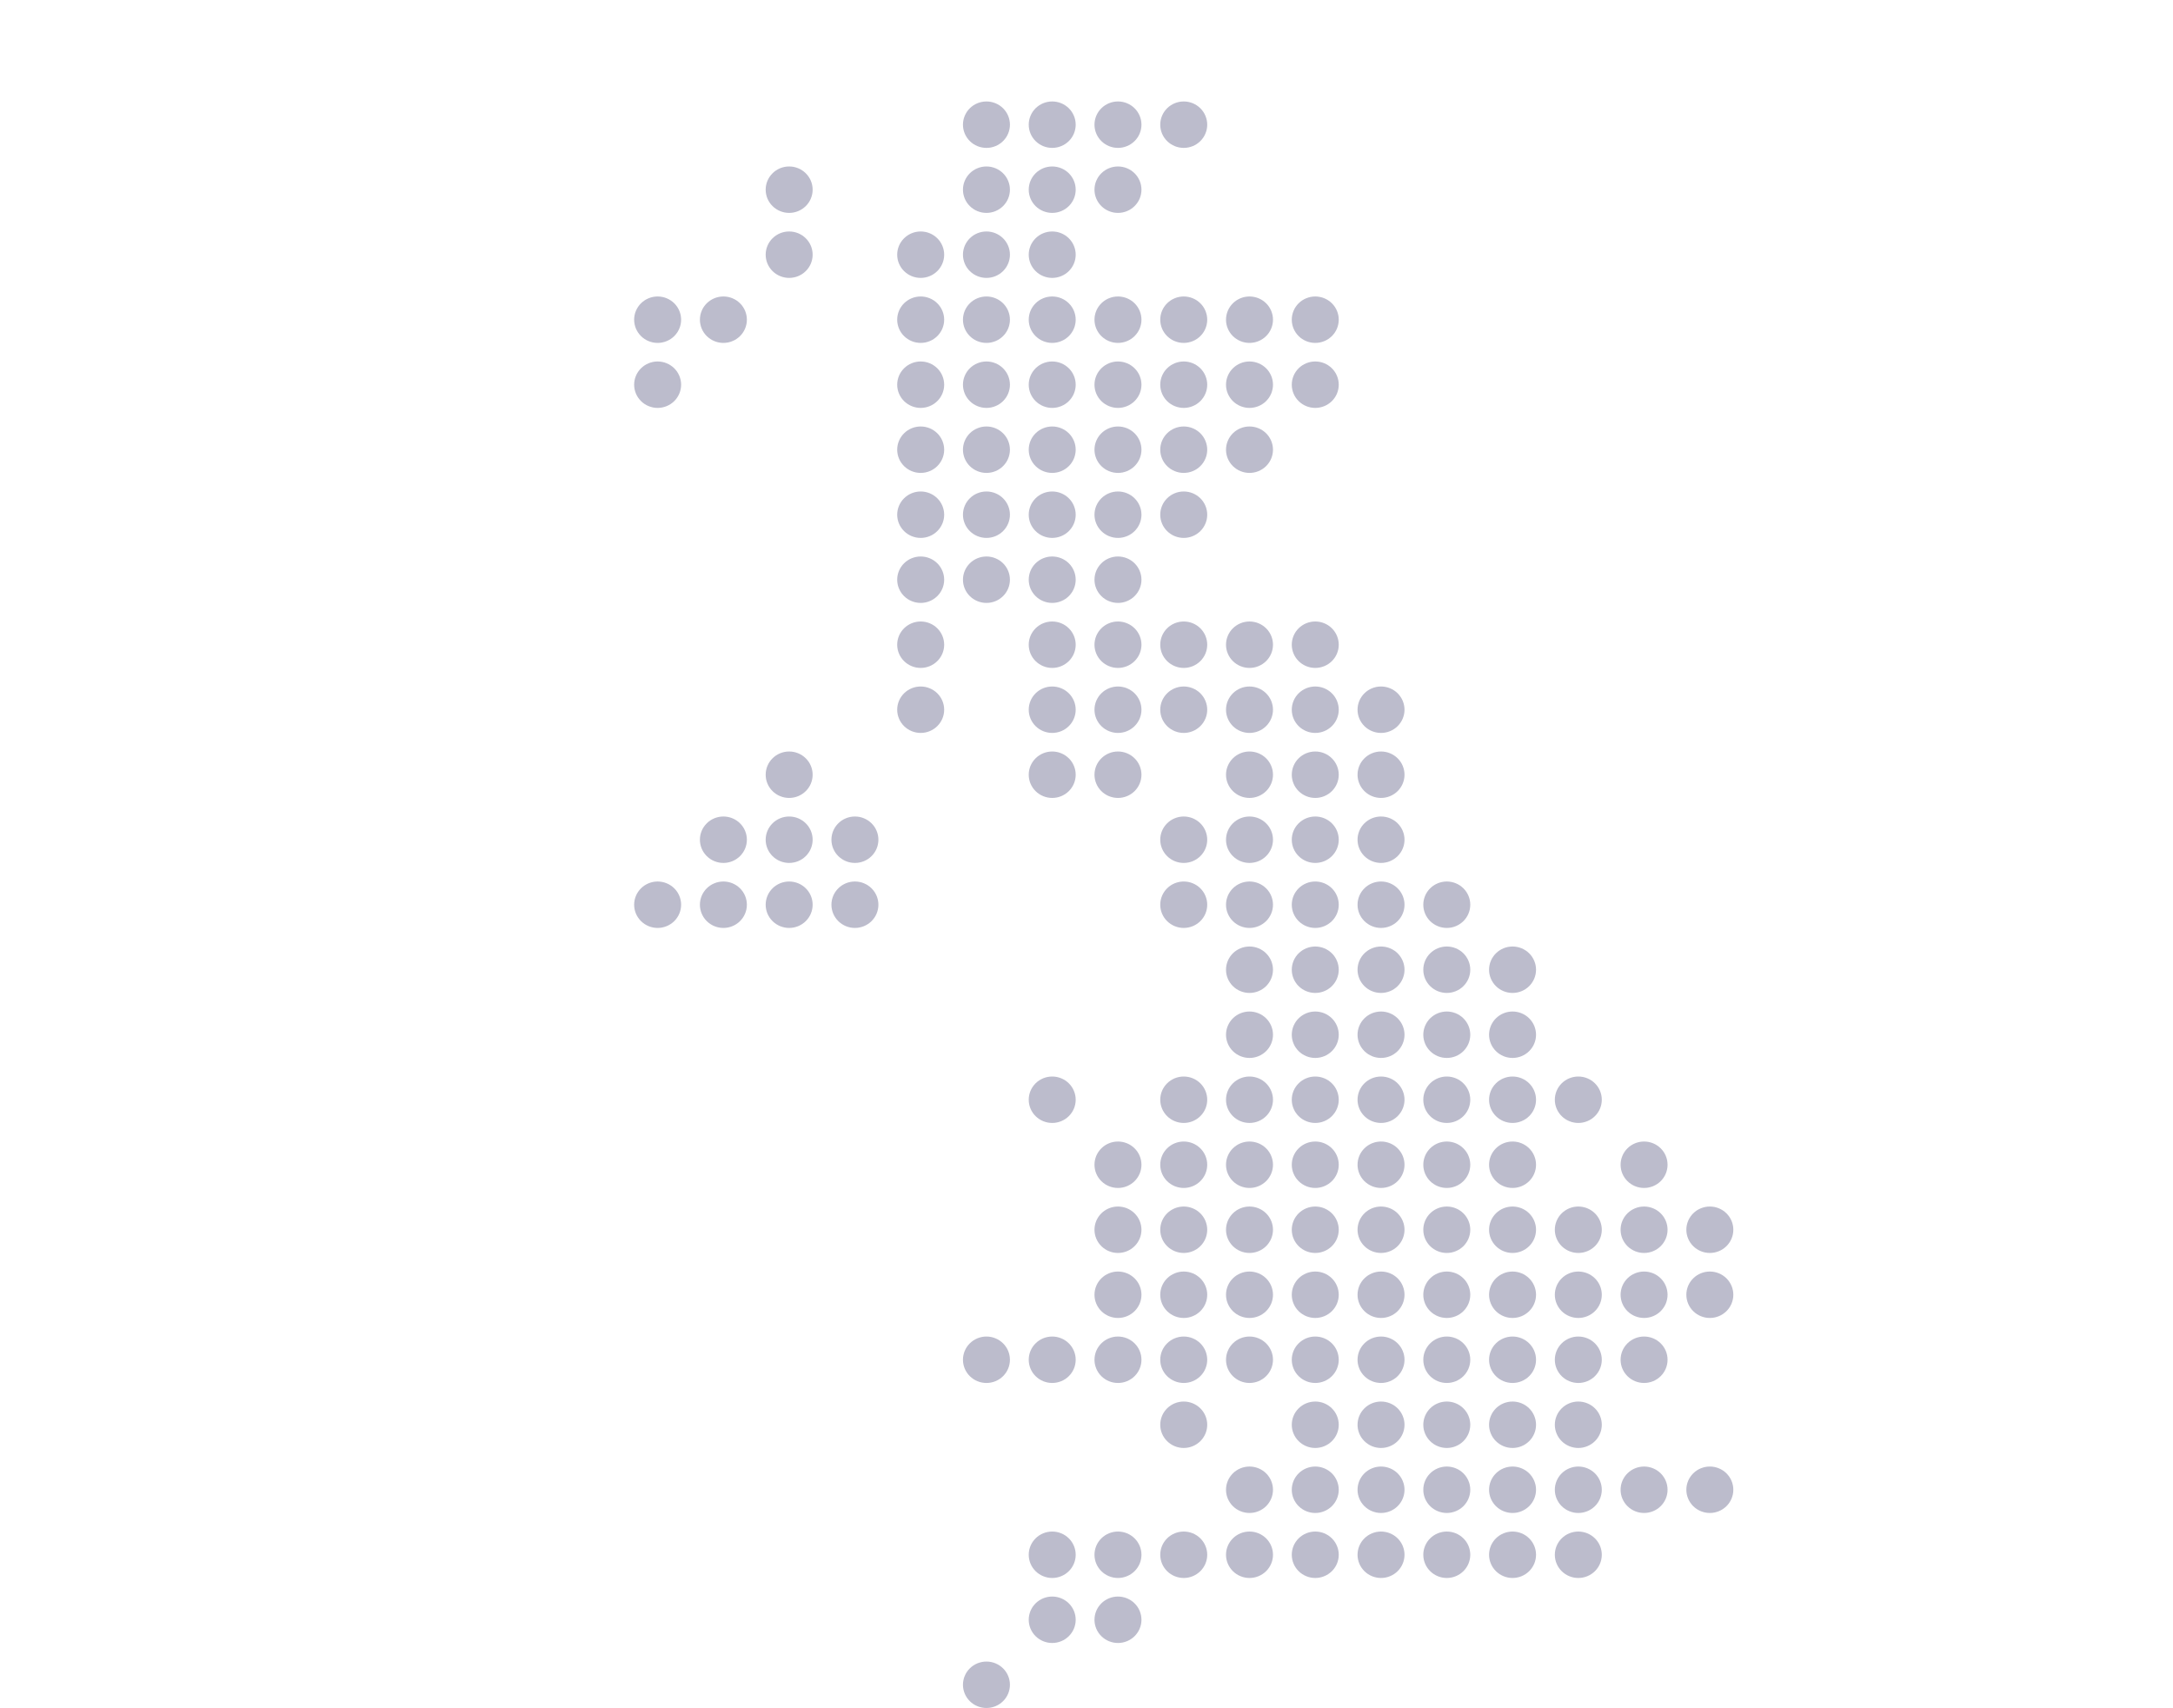<svg width="257" height="202" viewBox="0 0 257 202" fill="none" xmlns="http://www.w3.org/2000/svg">
<path d="M80.556 37.809C80.556 38.537 80.263 39.236 79.742 39.751C79.221 40.266 78.514 40.555 77.778 40.555C77.041 40.555 76.335 40.266 75.814 39.751C75.293 39.236 75 38.537 75 37.809C75 37.081 75.293 36.383 75.814 35.868C76.335 35.353 77.041 35.064 77.778 35.064C78.514 35.064 79.221 35.353 79.742 35.868C80.263 36.383 80.556 37.081 80.556 37.809Z" fill="#BCBCCC"/>
<path d="M80.556 45.497C80.556 46.225 80.263 46.924 79.742 47.439C79.221 47.953 78.514 48.243 77.778 48.243C77.041 48.243 76.335 47.953 75.814 47.439C75.293 46.924 75 46.225 75 45.497C75 44.769 75.293 44.071 75.814 43.556C76.335 43.041 77.041 42.751 77.778 42.751C78.514 42.751 79.221 43.041 79.742 43.556C80.263 44.071 80.556 44.769 80.556 45.497Z" fill="#BCBCCC"/>
<path d="M80.556 107C80.556 107.728 80.263 108.426 79.742 108.941C79.221 109.456 78.514 109.746 77.778 109.746C77.041 109.746 76.335 109.456 75.814 108.941C75.293 108.426 75 107.728 75 107C75 106.272 75.293 105.573 75.814 105.058C76.335 104.543 77.041 104.254 77.778 104.254C78.514 104.254 79.221 104.543 79.742 105.058C80.263 105.573 80.556 106.272 80.556 107Z" fill="#BCBCCC"/>
<path d="M88.333 37.809C88.333 38.537 88.041 39.236 87.52 39.751C86.999 40.266 86.292 40.555 85.556 40.555C84.819 40.555 84.112 40.266 83.591 39.751C83.07 39.236 82.778 38.537 82.778 37.809C82.778 37.081 83.07 36.383 83.591 35.868C84.112 35.353 84.819 35.064 85.556 35.064C86.292 35.064 86.999 35.353 87.52 35.868C88.041 36.383 88.333 37.081 88.333 37.809Z" fill="#BCBCCC"/>
<path d="M88.333 99.312C88.333 99.672 88.261 100.03 88.122 100.363C87.982 100.696 87.778 100.999 87.52 101.253C87.262 101.508 86.956 101.711 86.619 101.849C86.282 101.987 85.92 102.058 85.556 102.058C85.191 102.058 84.83 101.987 84.493 101.849C84.156 101.711 83.849 101.508 83.591 101.253C83.333 100.999 83.129 100.696 82.989 100.363C82.85 100.03 82.778 99.672 82.778 99.312C82.778 98.584 83.07 97.885 83.591 97.371C84.112 96.856 84.819 96.566 85.556 96.566C86.292 96.566 86.999 96.856 87.52 97.371C88.041 97.885 88.333 98.584 88.333 99.312Z" fill="#BCBCCC"/>
<path d="M88.333 107C88.333 107.728 88.041 108.426 87.52 108.941C86.999 109.456 86.292 109.746 85.556 109.746C84.819 109.746 84.112 109.456 83.591 108.941C83.07 108.426 82.778 107.728 82.778 107C82.778 106.272 83.07 105.573 83.591 105.058C84.112 104.543 84.819 104.254 85.556 104.254C86.292 104.254 86.999 104.543 87.52 105.058C88.041 105.573 88.333 106.272 88.333 107Z" fill="#BCBCCC"/>
<path d="M96.111 22.433C96.111 23.162 95.819 23.86 95.297 24.375C94.777 24.89 94.07 25.179 93.333 25.179C92.597 25.179 91.89 24.89 91.369 24.375C90.848 23.86 90.556 23.162 90.556 22.433C90.556 21.705 90.848 21.007 91.369 20.492C91.89 19.977 92.597 19.688 93.333 19.688C94.07 19.688 94.777 19.977 95.297 20.492C95.819 21.007 96.111 21.705 96.111 22.433Z" fill="#BCBCCC"/>
<path d="M96.111 30.121C96.111 30.85 95.819 31.548 95.297 32.063C94.777 32.578 94.07 32.867 93.333 32.867C92.597 32.867 91.89 32.578 91.369 32.063C90.848 31.548 90.556 30.85 90.556 30.121C90.556 29.393 90.848 28.695 91.369 28.18C91.89 27.665 92.597 27.376 93.333 27.376C94.07 27.376 94.777 27.665 95.297 28.18C95.819 28.695 96.111 29.393 96.111 30.121Z" fill="#BCBCCC"/>
<path d="M96.111 91.624C96.111 92.352 95.819 93.051 95.297 93.566C94.777 94.081 94.07 94.37 93.333 94.37C92.597 94.37 91.89 94.081 91.369 93.566C90.848 93.051 90.556 92.352 90.556 91.624C90.556 90.896 90.848 90.198 91.369 89.683C91.89 89.168 92.597 88.878 93.333 88.878C94.07 88.878 94.777 89.168 95.297 89.683C95.819 90.198 96.111 90.896 96.111 91.624Z" fill="#BCBCCC"/>
<path d="M96.111 99.312C96.111 99.672 96.039 100.03 95.9 100.363C95.76 100.696 95.555 100.999 95.297 101.253C95.04 101.508 94.733 101.711 94.396 101.849C94.059 101.987 93.698 102.058 93.333 102.058C92.969 102.058 92.607 101.987 92.27 101.849C91.933 101.711 91.627 101.508 91.369 101.253C91.111 100.999 90.907 100.696 90.767 100.363C90.627 100.03 90.555 99.672 90.556 99.312C90.556 98.584 90.848 97.885 91.369 97.371C91.89 96.856 92.597 96.566 93.333 96.566C94.07 96.566 94.777 96.856 95.297 97.371C95.819 97.885 96.111 98.584 96.111 99.312Z" fill="#BCBCCC"/>
<path d="M96.111 107C96.111 107.728 95.819 108.426 95.297 108.941C94.777 109.456 94.07 109.746 93.333 109.746C92.597 109.746 91.89 109.456 91.369 108.941C90.848 108.426 90.556 107.728 90.556 107C90.556 106.272 90.848 105.573 91.369 105.058C91.89 104.543 92.597 104.254 93.333 104.254C94.07 104.254 94.777 104.543 95.297 105.058C95.819 105.573 96.111 106.272 96.111 107Z" fill="#BCBCCC"/>
<path d="M103.889 99.312C103.889 99.672 103.817 100.03 103.677 100.363C103.538 100.696 103.333 100.999 103.075 101.253C102.817 101.508 102.511 101.711 102.174 101.849C101.837 101.987 101.476 102.058 101.111 102.058C100.746 102.058 100.385 101.987 100.048 101.849C99.711 101.711 99.405 101.508 99.147 101.253C98.889 100.999 98.684 100.696 98.545 100.363C98.405 100.03 98.333 99.672 98.333 99.312C98.333 98.584 98.626 97.885 99.147 97.371C99.668 96.856 100.374 96.566 101.111 96.566C101.848 96.566 102.554 96.856 103.075 97.371C103.596 97.885 103.889 98.584 103.889 99.312Z" fill="#BCBCCC"/>
<path d="M103.889 107C103.889 107.728 103.596 108.426 103.075 108.941C102.554 109.456 101.848 109.746 101.111 109.746C100.374 109.746 99.668 109.456 99.147 108.941C98.626 108.426 98.333 107.728 98.333 107C98.333 106.272 98.626 105.573 99.147 105.058C99.668 104.543 100.374 104.254 101.111 104.254C101.848 104.254 102.554 104.543 103.075 105.058C103.596 105.573 103.889 106.272 103.889 107Z" fill="#BCBCCC"/>
<path d="M111.667 30.121C111.667 30.85 111.374 31.548 110.853 32.063C110.332 32.578 109.626 32.867 108.889 32.867C108.152 32.867 107.446 32.578 106.925 32.063C106.404 31.548 106.111 30.85 106.111 30.121C106.111 29.393 106.404 28.695 106.925 28.18C107.446 27.665 108.152 27.376 108.889 27.376C109.626 27.376 110.332 27.665 110.853 28.18C111.374 28.695 111.667 29.393 111.667 30.121Z" fill="#BCBCCC"/>
<path d="M111.667 37.809C111.667 38.537 111.374 39.236 110.853 39.751C110.332 40.266 109.626 40.555 108.889 40.555C108.152 40.555 107.446 40.266 106.925 39.751C106.404 39.236 106.111 38.537 106.111 37.809C106.111 37.081 106.404 36.383 106.925 35.868C107.446 35.353 108.152 35.064 108.889 35.064C109.626 35.064 110.332 35.353 110.853 35.868C111.374 36.383 111.667 37.081 111.667 37.809Z" fill="#BCBCCC"/>
<path d="M111.667 45.497C111.667 46.225 111.374 46.924 110.853 47.439C110.332 47.953 109.626 48.243 108.889 48.243C108.152 48.243 107.446 47.953 106.925 47.439C106.404 46.924 106.111 46.225 106.111 45.497C106.111 44.769 106.404 44.071 106.925 43.556C107.446 43.041 108.152 42.751 108.889 42.751C109.626 42.751 110.332 43.041 110.853 43.556C111.374 44.071 111.667 44.769 111.667 45.497Z" fill="#BCBCCC"/>
<path d="M111.667 53.185C111.667 53.913 111.374 54.612 110.853 55.127C110.332 55.641 109.626 55.931 108.889 55.931C108.152 55.931 107.446 55.641 106.925 55.127C106.404 54.612 106.111 53.913 106.111 53.185C106.111 52.457 106.404 51.758 106.925 51.243C107.446 50.728 108.152 50.439 108.889 50.439C109.626 50.439 110.332 50.728 110.853 51.243C111.374 51.758 111.667 52.457 111.667 53.185Z" fill="#BCBCCC"/>
<path d="M111.667 60.873C111.667 61.601 111.374 62.299 110.853 62.814C110.332 63.329 109.626 63.618 108.889 63.618C108.152 63.618 107.446 63.329 106.925 62.814C106.404 62.299 106.111 61.601 106.111 60.873C106.111 60.145 106.404 59.446 106.925 58.931C107.446 58.416 108.152 58.127 108.889 58.127C109.626 58.127 110.332 58.416 110.853 58.931C111.374 59.446 111.667 60.145 111.667 60.873Z" fill="#BCBCCC"/>
<path d="M111.667 68.561C111.667 69.289 111.374 69.987 110.853 70.502C110.332 71.017 109.626 71.306 108.889 71.306C108.152 71.306 107.446 71.017 106.925 70.502C106.404 69.987 106.111 69.289 106.111 68.561C106.111 67.832 106.404 67.134 106.925 66.619C107.446 66.104 108.152 65.815 108.889 65.815C109.626 65.815 110.332 66.104 110.853 66.619C111.374 67.134 111.667 67.832 111.667 68.561Z" fill="#BCBCCC"/>
<path d="M111.667 76.248C111.667 76.977 111.374 77.675 110.853 78.19C110.332 78.705 109.626 78.994 108.889 78.994C108.152 78.994 107.446 78.705 106.925 78.19C106.404 77.675 106.111 76.977 106.111 76.248C106.111 75.52 106.404 74.822 106.925 74.307C107.446 73.792 108.152 73.503 108.889 73.503C109.626 73.503 110.332 73.792 110.853 74.307C111.374 74.822 111.667 75.52 111.667 76.248Z" fill="#BCBCCC"/>
<path d="M111.667 83.936C111.667 84.664 111.374 85.363 110.853 85.878C110.332 86.393 109.626 86.682 108.889 86.682C108.152 86.682 107.446 86.393 106.925 85.878C106.404 85.363 106.111 84.664 106.111 83.936C106.111 83.208 106.404 82.51 106.925 81.995C107.446 81.48 108.152 81.191 108.889 81.191C109.626 81.191 110.332 81.48 110.853 81.995C111.374 82.51 111.667 83.208 111.667 83.936Z" fill="#BCBCCC"/>
<path d="M119.444 14.746C119.444 15.106 119.373 15.463 119.233 15.796C119.093 16.13 118.889 16.432 118.631 16.687C118.373 16.942 118.067 17.144 117.73 17.282C117.393 17.42 117.031 17.491 116.667 17.491C115.93 17.491 115.223 17.202 114.702 16.687C114.182 16.172 113.889 15.474 113.889 14.746C113.889 14.018 114.182 13.319 114.702 12.804C115.223 12.289 115.93 12 116.667 12C117.031 12 117.393 12.071 117.73 12.209C118.067 12.347 118.373 12.549 118.631 12.804C118.889 13.059 119.093 13.362 119.233 13.695C119.373 14.028 119.444 14.385 119.444 14.746Z" fill="#BCBCCC"/>
<path d="M119.444 22.433C119.444 22.794 119.373 23.151 119.233 23.484C119.093 23.817 118.889 24.12 118.631 24.375C118.373 24.63 118.067 24.832 117.73 24.97C117.393 25.108 117.031 25.179 116.667 25.179C115.93 25.179 115.223 24.89 114.702 24.375C114.182 23.86 113.889 23.162 113.889 22.433C113.889 21.705 114.182 21.007 114.702 20.492C115.223 19.977 115.93 19.688 116.667 19.688C117.031 19.688 117.393 19.759 117.73 19.897C118.067 20.035 118.373 20.237 118.631 20.492C118.889 20.747 119.093 21.05 119.233 21.383C119.373 21.716 119.444 22.073 119.444 22.433Z" fill="#BCBCCC"/>
<path d="M119.444 30.121C119.444 30.482 119.373 30.839 119.233 31.172C119.093 31.505 118.889 31.808 118.631 32.063C118.373 32.318 118.067 32.52 117.73 32.658C117.393 32.796 117.031 32.867 116.667 32.867C115.93 32.867 115.223 32.578 114.702 32.063C114.182 31.548 113.889 30.85 113.889 30.121C113.889 29.393 114.182 28.695 114.702 28.18C115.223 27.665 115.93 27.376 116.667 27.376C117.031 27.376 117.393 27.447 117.73 27.585C118.067 27.723 118.373 27.925 118.631 28.18C118.889 28.435 119.093 28.738 119.233 29.071C119.373 29.404 119.444 29.761 119.444 30.121Z" fill="#BCBCCC"/>
<path d="M119.444 37.809C119.444 38.17 119.373 38.527 119.233 38.86C119.093 39.193 118.889 39.496 118.631 39.751C118.373 40.006 118.067 40.208 117.73 40.346C117.393 40.484 117.031 40.555 116.667 40.555C115.93 40.555 115.223 40.266 114.702 39.751C114.182 39.236 113.889 38.537 113.889 37.809C113.889 37.081 114.182 36.383 114.702 35.868C115.223 35.353 115.93 35.064 116.667 35.064C117.031 35.064 117.393 35.135 117.73 35.273C118.067 35.411 118.373 35.613 118.631 35.868C118.889 36.123 119.093 36.425 119.233 36.759C119.373 37.092 119.444 37.449 119.444 37.809Z" fill="#BCBCCC"/>
<path d="M119.444 45.497C119.444 45.858 119.373 46.215 119.233 46.548C119.093 46.881 118.889 47.184 118.631 47.439C118.373 47.694 118.067 47.896 117.73 48.034C117.393 48.172 117.031 48.243 116.667 48.243C115.93 48.243 115.223 47.953 114.702 47.439C114.182 46.924 113.889 46.225 113.889 45.497C113.889 44.769 114.182 44.071 114.702 43.556C115.223 43.041 115.93 42.751 116.667 42.751C117.031 42.751 117.393 42.822 117.73 42.96C118.067 43.098 118.373 43.301 118.631 43.556C118.889 43.81 119.093 44.113 119.233 44.446C119.373 44.779 119.444 45.136 119.444 45.497Z" fill="#BCBCCC"/>
<path d="M119.444 53.185C119.444 53.545 119.373 53.903 119.233 54.236C119.093 54.569 118.889 54.871 118.631 55.127C118.373 55.381 118.067 55.584 117.73 55.722C117.393 55.86 117.031 55.931 116.667 55.931C115.93 55.931 115.223 55.641 114.702 55.127C114.182 54.612 113.889 53.913 113.889 53.185C113.889 52.457 114.182 51.758 114.702 51.243C115.223 50.728 115.93 50.439 116.667 50.439C117.031 50.439 117.393 50.51 117.73 50.648C118.067 50.786 118.373 50.988 118.631 51.243C118.889 51.498 119.093 51.801 119.233 52.134C119.373 52.467 119.444 52.824 119.444 53.185Z" fill="#BCBCCC"/>
<path d="M119.444 60.873C119.444 61.233 119.373 61.59 119.233 61.923C119.093 62.257 118.889 62.559 118.631 62.814C118.373 63.069 118.067 63.272 117.73 63.41C117.393 63.547 117.031 63.618 116.667 63.618C115.93 63.618 115.223 63.329 114.702 62.814C114.182 62.299 113.889 61.601 113.889 60.873C113.889 60.145 114.182 59.446 114.702 58.931C115.223 58.416 115.93 58.127 116.667 58.127C117.031 58.127 117.393 58.198 117.73 58.336C118.067 58.474 118.373 58.676 118.631 58.931C118.889 59.186 119.093 59.489 119.233 59.822C119.373 60.155 119.444 60.512 119.444 60.873Z" fill="#BCBCCC"/>
<path d="M119.444 68.561C119.444 68.921 119.373 69.278 119.233 69.611C119.093 69.944 118.889 70.247 118.631 70.502C118.373 70.757 118.067 70.959 117.73 71.097C117.393 71.235 117.031 71.306 116.667 71.306C115.93 71.306 115.223 71.017 114.702 70.502C114.182 69.987 113.889 69.289 113.889 68.561C113.889 67.832 114.182 67.134 114.703 66.619C115.223 66.104 115.93 65.815 116.667 65.815C117.403 65.815 118.11 66.104 118.631 66.619C119.152 67.134 119.444 67.832 119.444 68.561Z" fill="#BCBCCC"/>
<path d="M119.444 160.815C119.444 161.176 119.373 161.533 119.233 161.866C119.093 162.199 118.889 162.502 118.631 162.757C118.373 163.012 118.067 163.214 117.73 163.352C117.393 163.49 117.031 163.561 116.667 163.561C115.93 163.561 115.223 163.272 114.702 162.757C114.182 162.242 113.889 161.543 113.889 160.815C113.889 160.087 114.182 159.388 114.702 158.874C115.223 158.359 115.93 158.069 116.667 158.069C117.031 158.069 117.393 158.141 117.73 158.279C118.067 158.417 118.373 158.619 118.631 158.874C118.889 159.128 119.093 159.431 119.233 159.764C119.373 160.097 119.444 160.454 119.444 160.815Z" fill="#BCBCCC"/>
<path d="M119.444 199.254C119.444 199.615 119.373 199.972 119.233 200.305C119.093 200.638 118.889 200.941 118.631 201.196C118.373 201.451 118.067 201.653 117.73 201.791C117.393 201.929 117.031 202 116.667 202C115.93 202 115.223 201.711 114.702 201.196C114.182 200.681 113.889 199.983 113.889 199.254C113.889 198.526 114.182 197.828 114.702 197.313C115.223 196.798 115.93 196.509 116.667 196.509C117.031 196.509 117.393 196.58 117.73 196.718C118.067 196.856 118.373 197.058 118.631 197.313C118.889 197.568 119.093 197.87 119.233 198.204C119.373 198.537 119.444 198.894 119.444 199.254Z" fill="#BCBCCC"/>
<path d="M127.222 14.746C127.222 15.474 126.93 16.172 126.409 16.687C125.888 17.202 125.181 17.491 124.444 17.491C123.708 17.491 123.001 17.202 122.48 16.687C121.959 16.172 121.667 15.474 121.667 14.746C121.667 14.018 121.959 13.319 122.48 12.804C123.001 12.289 123.708 12 124.444 12C125.181 12 125.888 12.289 126.409 12.804C126.93 13.319 127.222 14.018 127.222 14.746Z" fill="#BCBCCC"/>
<path d="M127.222 22.433C127.222 23.162 126.93 23.86 126.409 24.375C125.888 24.89 125.181 25.179 124.444 25.179C123.708 25.179 123.001 24.89 122.48 24.375C121.959 23.86 121.667 23.162 121.667 22.433C121.667 21.705 121.959 21.007 122.48 20.492C123.001 19.977 123.708 19.688 124.444 19.688C125.181 19.688 125.888 19.977 126.409 20.492C126.93 21.007 127.222 21.705 127.222 22.433Z" fill="#BCBCCC"/>
<path d="M127.222 30.121C127.222 30.85 126.93 31.548 126.409 32.063C125.888 32.578 125.181 32.867 124.444 32.867C123.708 32.867 123.001 32.578 122.48 32.063C121.959 31.548 121.667 30.85 121.667 30.121C121.667 29.393 121.959 28.695 122.48 28.18C123.001 27.665 123.708 27.376 124.444 27.376C125.181 27.376 125.888 27.665 126.409 28.18C126.93 28.695 127.222 29.393 127.222 30.121Z" fill="#BCBCCC"/>
<path d="M127.222 37.809C127.222 38.537 126.93 39.236 126.409 39.751C125.888 40.266 125.181 40.555 124.444 40.555C123.708 40.555 123.001 40.266 122.48 39.751C121.959 39.236 121.667 38.537 121.667 37.809C121.667 37.081 121.959 36.383 122.48 35.868C123.001 35.353 123.708 35.064 124.444 35.064C125.181 35.064 125.888 35.353 126.409 35.868C126.93 36.383 127.222 37.081 127.222 37.809Z" fill="#BCBCCC"/>
<path d="M127.222 45.497C127.222 46.225 126.93 46.924 126.409 47.439C125.888 47.953 125.181 48.243 124.444 48.243C123.708 48.243 123.001 47.953 122.48 47.439C121.959 46.924 121.667 46.225 121.667 45.497C121.667 44.769 121.959 44.071 122.48 43.556C123.001 43.041 123.708 42.751 124.444 42.751C125.181 42.751 125.888 43.041 126.409 43.556C126.93 44.071 127.222 44.769 127.222 45.497Z" fill="#BCBCCC"/>
<path d="M127.222 53.185C127.222 53.913 126.93 54.612 126.409 55.127C125.888 55.641 125.181 55.931 124.444 55.931C123.708 55.931 123.001 55.641 122.48 55.127C121.959 54.612 121.667 53.913 121.667 53.185C121.667 52.457 121.959 51.758 122.48 51.243C123.001 50.728 123.708 50.439 124.444 50.439C125.181 50.439 125.888 50.728 126.409 51.243C126.93 51.758 127.222 52.457 127.222 53.185Z" fill="#BCBCCC"/>
<path d="M127.222 60.873C127.222 61.601 126.93 62.299 126.409 62.814C125.888 63.329 125.181 63.618 124.444 63.618C123.708 63.618 123.001 63.329 122.48 62.814C121.959 62.299 121.667 61.601 121.667 60.873C121.667 60.145 121.959 59.446 122.48 58.931C123.001 58.416 123.708 58.127 124.444 58.127C125.181 58.127 125.888 58.416 126.409 58.931C126.93 59.446 127.222 60.145 127.222 60.873Z" fill="#BCBCCC"/>
<path d="M127.222 68.561C127.222 69.289 126.93 69.987 126.409 70.502C125.888 71.017 125.181 71.306 124.444 71.306C123.708 71.306 123.001 71.017 122.48 70.502C121.959 69.987 121.667 69.289 121.667 68.561C121.667 67.832 121.959 67.134 122.48 66.619C123.001 66.104 123.708 65.815 124.444 65.815C125.181 65.815 125.888 66.104 126.409 66.619C126.93 67.134 127.222 67.832 127.222 68.561Z" fill="#BCBCCC"/>
<path d="M127.222 76.248C127.222 76.977 126.93 77.675 126.409 78.19C125.888 78.705 125.181 78.994 124.444 78.994C123.708 78.994 123.001 78.705 122.48 78.19C121.959 77.675 121.667 76.977 121.667 76.248C121.667 75.52 121.959 74.822 122.48 74.307C123.001 73.792 123.708 73.503 124.444 73.503C125.181 73.503 125.888 73.792 126.409 74.307C126.93 74.822 127.222 75.52 127.222 76.248Z" fill="#BCBCCC"/>
<path d="M127.222 83.936C127.222 84.664 126.93 85.363 126.409 85.878C125.888 86.393 125.181 86.682 124.444 86.682C123.708 86.682 123.001 86.393 122.48 85.878C121.959 85.363 121.667 84.664 121.667 83.936C121.667 83.208 121.959 82.51 122.48 81.995C123.001 81.48 123.708 81.191 124.444 81.191C125.181 81.191 125.888 81.48 126.409 81.995C126.93 82.51 127.222 83.208 127.222 83.936Z" fill="#BCBCCC"/>
<path d="M127.222 91.624C127.222 92.352 126.93 93.051 126.409 93.566C125.888 94.081 125.181 94.37 124.444 94.37C123.708 94.37 123.001 94.081 122.48 93.566C121.959 93.051 121.667 92.352 121.667 91.624C121.667 90.896 121.959 90.198 122.48 89.683C123.001 89.168 123.708 88.878 124.444 88.878C125.181 88.878 125.888 89.168 126.409 89.683C126.93 90.198 127.222 90.896 127.222 91.624Z" fill="#BCBCCC"/>
<path d="M127.222 130.064C127.222 130.792 126.93 131.49 126.409 132.005C125.888 132.52 125.181 132.809 124.444 132.809C123.708 132.809 123.001 132.52 122.48 132.005C121.959 131.49 121.667 130.792 121.667 130.064C121.667 129.335 121.959 128.637 122.48 128.122C123.001 127.607 123.708 127.318 124.444 127.318C125.181 127.318 125.888 127.607 126.409 128.122C126.93 128.637 127.222 129.335 127.222 130.064Z" fill="#BCBCCC"/>
<path d="M127.222 160.815C127.222 161.543 126.93 162.242 126.409 162.757C125.888 163.272 125.181 163.561 124.444 163.561C123.708 163.561 123.001 163.272 122.48 162.757C121.959 162.242 121.667 161.543 121.667 160.815C121.667 160.087 121.959 159.388 122.48 158.874C123.001 158.359 123.708 158.069 124.444 158.069C125.181 158.069 125.888 158.359 126.409 158.874C126.93 159.388 127.222 160.087 127.222 160.815Z" fill="#BCBCCC"/>
<path d="M127.222 183.879C127.222 184.607 126.93 185.305 126.409 185.82C125.888 186.335 125.181 186.624 124.444 186.624C123.708 186.624 123.001 186.335 122.48 185.82C121.959 185.305 121.667 184.607 121.667 183.879C121.667 183.15 121.959 182.452 122.48 181.937C123.001 181.422 123.708 181.133 124.444 181.133C125.181 181.133 125.888 181.422 126.409 181.937C126.93 182.452 127.222 183.15 127.222 183.879Z" fill="#BCBCCC"/>
<path d="M127.222 191.566C127.222 192.295 126.93 192.993 126.409 193.508C125.888 194.023 125.181 194.312 124.444 194.312C123.708 194.312 123.001 194.023 122.48 193.508C121.959 192.993 121.667 192.295 121.667 191.566C121.667 190.838 121.959 190.14 122.48 189.625C123.001 189.11 123.708 188.821 124.444 188.821C125.181 188.821 125.888 189.11 126.409 189.625C126.93 190.14 127.222 190.838 127.222 191.566Z" fill="#BCBCCC"/>
<path d="M135 14.746C135 15.106 134.928 15.463 134.789 15.796C134.649 16.13 134.444 16.432 134.186 16.687C133.928 16.942 133.622 17.144 133.285 17.282C132.948 17.42 132.587 17.491 132.222 17.491C131.486 17.491 130.779 17.202 130.258 16.687C129.737 16.172 129.444 15.474 129.444 14.746C129.444 14.018 129.737 13.319 130.258 12.804C130.779 12.289 131.486 12 132.222 12C132.587 12 132.948 12.071 133.285 12.209C133.622 12.347 133.928 12.549 134.186 12.804C134.444 13.059 134.649 13.362 134.789 13.695C134.928 14.028 135 14.385 135 14.746Z" fill="#BCBCCC"/>
<path d="M135 22.433C135 22.794 134.928 23.151 134.789 23.484C134.649 23.817 134.444 24.12 134.186 24.375C133.928 24.63 133.622 24.832 133.285 24.97C132.948 25.108 132.587 25.179 132.222 25.179C131.486 25.179 130.779 24.89 130.258 24.375C129.737 23.86 129.444 23.162 129.444 22.433C129.444 21.705 129.737 21.007 130.258 20.492C130.779 19.977 131.486 19.688 132.222 19.688C132.587 19.688 132.948 19.759 133.285 19.897C133.622 20.035 133.928 20.237 134.186 20.492C134.444 20.747 134.649 21.05 134.789 21.383C134.928 21.716 135 22.073 135 22.433Z" fill="#BCBCCC"/>
<path d="M135 37.809C135 38.17 134.928 38.527 134.789 38.86C134.649 39.193 134.444 39.496 134.186 39.751C133.928 40.006 133.622 40.208 133.285 40.346C132.948 40.484 132.587 40.555 132.222 40.555C131.486 40.555 130.779 40.266 130.258 39.751C129.737 39.236 129.444 38.537 129.444 37.809C129.444 37.081 129.737 36.383 130.258 35.868C130.779 35.353 131.486 35.064 132.222 35.064C132.587 35.064 132.948 35.135 133.285 35.273C133.622 35.411 133.928 35.613 134.186 35.868C134.444 36.123 134.649 36.425 134.789 36.759C134.928 37.092 135 37.449 135 37.809Z" fill="#BCBCCC"/>
<path d="M135 45.497C135 45.858 134.928 46.215 134.789 46.548C134.649 46.881 134.444 47.184 134.186 47.439C133.928 47.694 133.622 47.896 133.285 48.034C132.948 48.172 132.587 48.243 132.222 48.243C131.486 48.243 130.779 47.953 130.258 47.439C129.737 46.924 129.444 46.225 129.444 45.497C129.444 44.769 129.737 44.071 130.258 43.556C130.779 43.041 131.486 42.751 132.222 42.751C132.587 42.751 132.948 42.822 133.285 42.96C133.622 43.098 133.928 43.301 134.186 43.556C134.444 43.81 134.649 44.113 134.789 44.446C134.928 44.779 135 45.136 135 45.497Z" fill="#BCBCCC"/>
<path d="M135 53.185C135 53.545 134.928 53.903 134.789 54.236C134.649 54.569 134.444 54.871 134.186 55.127C133.928 55.381 133.622 55.584 133.285 55.722C132.948 55.86 132.587 55.931 132.222 55.931C131.486 55.931 130.779 55.641 130.258 55.127C129.737 54.612 129.444 53.913 129.444 53.185C129.444 52.457 129.737 51.758 130.258 51.243C130.779 50.728 131.486 50.439 132.222 50.439C132.587 50.439 132.948 50.51 133.285 50.648C133.622 50.786 133.928 50.988 134.186 51.243C134.444 51.498 134.649 51.801 134.789 52.134C134.928 52.467 135 52.824 135 53.185Z" fill="#BCBCCC"/>
<path d="M135 60.873C135 61.233 134.928 61.59 134.789 61.923C134.649 62.257 134.444 62.559 134.186 62.814C133.928 63.069 133.622 63.272 133.285 63.41C132.948 63.547 132.587 63.618 132.222 63.618C131.486 63.618 130.779 63.329 130.258 62.814C129.737 62.299 129.444 61.601 129.444 60.873C129.444 60.145 129.737 59.446 130.258 58.931C130.779 58.416 131.486 58.127 132.222 58.127C132.587 58.127 132.948 58.198 133.285 58.336C133.622 58.474 133.928 58.676 134.186 58.931C134.444 59.186 134.649 59.489 134.789 59.822C134.928 60.155 135 60.512 135 60.873Z" fill="#BCBCCC"/>
<path d="M135 68.561C135 68.921 134.928 69.278 134.789 69.611C134.649 69.944 134.444 70.247 134.186 70.502C133.928 70.757 133.622 70.959 133.285 71.097C132.948 71.235 132.587 71.306 132.222 71.306C131.486 71.306 130.779 71.017 130.258 70.502C129.737 69.987 129.444 69.289 129.444 68.561C129.444 67.832 129.737 67.134 130.258 66.619C130.779 66.104 131.486 65.815 132.222 65.815C132.959 65.815 133.665 66.104 134.186 66.619C134.707 67.134 135 67.832 135 68.561Z" fill="#BCBCCC"/>
<path d="M135 76.248C135 76.609 134.928 76.966 134.789 77.299C134.649 77.632 134.444 77.935 134.186 78.19C133.928 78.445 133.622 78.647 133.285 78.785C132.948 78.923 132.587 78.994 132.222 78.994C131.486 78.994 130.779 78.705 130.258 78.19C129.737 77.675 129.444 76.977 129.444 76.248C129.444 75.52 129.737 74.822 130.258 74.307C130.779 73.792 131.486 73.503 132.222 73.503C132.587 73.503 132.948 73.574 133.285 73.712C133.622 73.85 133.928 74.052 134.186 74.307C134.444 74.562 134.649 74.865 134.789 75.198C134.928 75.531 135 75.888 135 76.248Z" fill="#BCBCCC"/>
<path d="M135 83.936C135 84.297 134.928 84.654 134.789 84.987C134.649 85.32 134.444 85.623 134.186 85.878C133.928 86.133 133.622 86.335 133.285 86.473C132.948 86.611 132.587 86.682 132.222 86.682C131.486 86.682 130.779 86.393 130.258 85.878C129.737 85.363 129.444 84.664 129.444 83.936C129.444 83.208 129.737 82.51 130.258 81.995C130.779 81.48 131.486 81.191 132.222 81.191C132.587 81.191 132.948 81.262 133.285 81.4C133.622 81.538 133.928 81.74 134.186 81.995C134.444 82.25 134.649 82.552 134.789 82.886C134.928 83.219 135 83.576 135 83.936Z" fill="#BCBCCC"/>
<path d="M135 91.624C135 91.985 134.928 92.342 134.789 92.675C134.649 93.008 134.444 93.311 134.186 93.566C133.928 93.821 133.622 94.023 133.285 94.161C132.948 94.299 132.587 94.37 132.222 94.37C131.486 94.37 130.779 94.081 130.258 93.566C129.737 93.051 129.444 92.352 129.444 91.624C129.444 90.896 129.737 90.198 130.258 89.683C130.779 89.168 131.486 88.878 132.222 88.878C132.587 88.878 132.948 88.95 133.285 89.087C133.622 89.225 133.928 89.428 134.186 89.683C134.444 89.938 134.649 90.24 134.789 90.573C134.928 90.906 135 91.263 135 91.624Z" fill="#BCBCCC"/>
<path d="M135 137.751C135 138.112 134.928 138.469 134.789 138.802C134.649 139.135 134.444 139.438 134.186 139.693C133.928 139.948 133.622 140.15 133.285 140.288C132.948 140.426 132.587 140.497 132.222 140.497C131.486 140.497 130.779 140.208 130.258 139.693C129.737 139.178 129.444 138.48 129.444 137.751C129.444 137.023 129.737 136.325 130.258 135.81C130.779 135.295 131.486 135.006 132.222 135.006C132.587 135.006 132.948 135.077 133.285 135.215C133.622 135.353 133.928 135.555 134.186 135.81C134.444 136.065 134.649 136.368 134.789 136.701C134.928 137.034 135 137.391 135 137.751Z" fill="#BCBCCC"/>
<path d="M135 145.439C135 145.8 134.928 146.157 134.789 146.49C134.649 146.823 134.444 147.126 134.186 147.381C133.928 147.636 133.622 147.838 133.285 147.976C132.948 148.114 132.587 148.185 132.222 148.185C131.486 148.185 130.779 147.896 130.258 147.381C129.737 146.866 129.444 146.168 129.444 145.439C129.444 144.711 129.737 144.013 130.258 143.498C130.779 142.983 131.486 142.694 132.222 142.694C132.587 142.694 132.948 142.765 133.285 142.903C133.622 143.041 133.928 143.243 134.186 143.498C134.444 143.753 134.649 144.056 134.789 144.389C134.928 144.722 135 145.079 135 145.439Z" fill="#BCBCCC"/>
<path d="M135 153.127C135 153.488 134.928 153.845 134.789 154.178C134.649 154.511 134.444 154.814 134.186 155.069C133.928 155.324 133.622 155.526 133.285 155.664C132.948 155.802 132.587 155.873 132.222 155.873C131.486 155.873 130.779 155.584 130.258 155.069C129.737 154.554 129.444 153.855 129.444 153.127C129.444 152.399 129.737 151.701 130.258 151.186C130.779 150.671 131.486 150.382 132.222 150.382C132.587 150.382 132.948 150.453 133.285 150.591C133.622 150.729 133.928 150.931 134.186 151.186C134.444 151.441 134.649 151.743 134.789 152.077C134.928 152.41 135 152.767 135 153.127Z" fill="#BCBCCC"/>
<path d="M135 160.815C135 161.176 134.928 161.533 134.789 161.866C134.649 162.199 134.444 162.502 134.186 162.757C133.928 163.012 133.622 163.214 133.285 163.352C132.948 163.49 132.587 163.561 132.222 163.561C131.486 163.561 130.779 163.272 130.258 162.757C129.737 162.242 129.444 161.543 129.444 160.815C129.444 160.087 129.737 159.388 130.258 158.874C130.779 158.359 131.486 158.069 132.222 158.069C132.587 158.069 132.948 158.141 133.285 158.279C133.622 158.417 133.928 158.619 134.186 158.874C134.444 159.128 134.649 159.431 134.789 159.764C134.928 160.097 135 160.454 135 160.815Z" fill="#BCBCCC"/>
<path d="M135 183.879C135 184.239 134.928 184.596 134.789 184.929C134.649 185.263 134.444 185.565 134.186 185.82C133.928 186.075 133.622 186.277 133.285 186.415C132.948 186.553 132.587 186.624 132.222 186.624C131.486 186.624 130.779 186.335 130.258 185.82C129.737 185.305 129.444 184.607 129.444 183.879C129.444 183.15 129.737 182.452 130.258 181.937C130.779 181.422 131.486 181.133 132.222 181.133C132.587 181.133 132.948 181.204 133.285 181.342C133.622 181.48 133.928 181.682 134.186 181.937C134.444 182.192 134.649 182.495 134.789 182.828C134.928 183.161 135 183.518 135 183.879Z" fill="#BCBCCC"/>
<path d="M135 191.566C135 191.927 134.928 192.284 134.789 192.617C134.649 192.95 134.444 193.253 134.186 193.508C133.928 193.763 133.622 193.965 133.285 194.103C132.948 194.241 132.587 194.312 132.222 194.312C131.486 194.312 130.779 194.023 130.258 193.508C129.737 192.993 129.444 192.295 129.444 191.566C129.444 190.838 129.737 190.14 130.258 189.625C130.779 189.11 131.486 188.821 132.222 188.821C132.587 188.821 132.948 188.892 133.285 189.03C133.622 189.168 133.928 189.37 134.186 189.625C134.444 189.88 134.649 190.183 134.789 190.516C134.928 190.849 135 191.206 135 191.566Z" fill="#BCBCCC"/>
<path d="M142.778 14.746C142.778 15.474 142.485 16.172 141.964 16.687C141.443 17.202 140.737 17.491 140 17.491C139.263 17.491 138.557 17.202 138.036 16.687C137.515 16.172 137.222 15.474 137.222 14.746C137.222 14.018 137.515 13.319 138.036 12.804C138.557 12.289 139.263 12 140 12C140.737 12 141.443 12.289 141.964 12.804C142.485 13.319 142.778 14.018 142.778 14.746Z" fill="#BCBCCC"/>
<path d="M142.778 37.809C142.778 38.537 142.485 39.236 141.964 39.751C141.443 40.266 140.737 40.555 140 40.555C139.263 40.555 138.557 40.266 138.036 39.751C137.515 39.236 137.222 38.537 137.222 37.809C137.222 37.081 137.515 36.383 138.036 35.868C138.557 35.353 139.263 35.064 140 35.064C140.737 35.064 141.443 35.353 141.964 35.868C142.485 36.383 142.778 37.081 142.778 37.809Z" fill="#BCBCCC"/>
<path d="M142.778 45.497C142.778 46.225 142.485 46.924 141.964 47.439C141.443 47.953 140.737 48.243 140 48.243C139.263 48.243 138.557 47.953 138.036 47.439C137.515 46.924 137.222 46.225 137.222 45.497C137.222 44.769 137.515 44.071 138.036 43.556C138.557 43.041 139.263 42.751 140 42.751C140.737 42.751 141.443 43.041 141.964 43.556C142.485 44.071 142.778 44.769 142.778 45.497Z" fill="#BCBCCC"/>
<path d="M142.778 53.185C142.778 53.913 142.485 54.612 141.964 55.127C141.443 55.641 140.737 55.931 140 55.931C139.263 55.931 138.557 55.641 138.036 55.127C137.515 54.612 137.222 53.913 137.222 53.185C137.222 52.457 137.515 51.758 138.036 51.243C138.557 50.728 139.263 50.439 140 50.439C140.737 50.439 141.443 50.728 141.964 51.243C142.485 51.758 142.778 52.457 142.778 53.185Z" fill="#BCBCCC"/>
<path d="M142.778 60.873C142.778 61.601 142.485 62.299 141.964 62.814C141.443 63.329 140.737 63.618 140 63.618C139.263 63.618 138.557 63.329 138.036 62.814C137.515 62.299 137.222 61.601 137.222 60.873C137.222 60.145 137.515 59.446 138.036 58.931C138.557 58.416 139.263 58.127 140 58.127C140.737 58.127 141.443 58.416 141.964 58.931C142.485 59.446 142.778 60.145 142.778 60.873Z" fill="#BCBCCC"/>
<path d="M142.778 76.248C142.778 76.977 142.485 77.675 141.964 78.19C141.443 78.705 140.737 78.994 140 78.994C139.263 78.994 138.557 78.705 138.036 78.19C137.515 77.675 137.222 76.977 137.222 76.248C137.222 75.52 137.515 74.822 138.036 74.307C138.557 73.792 139.263 73.503 140 73.503C140.737 73.503 141.443 73.792 141.964 74.307C142.485 74.822 142.778 75.52 142.778 76.248Z" fill="#BCBCCC"/>
<path d="M142.778 83.936C142.778 84.664 142.485 85.363 141.964 85.878C141.443 86.393 140.737 86.682 140 86.682C139.263 86.682 138.557 86.393 138.036 85.878C137.515 85.363 137.222 84.664 137.222 83.936C137.222 83.208 137.515 82.51 138.036 81.995C138.557 81.48 139.263 81.191 140 81.191C140.737 81.191 141.443 81.48 141.964 81.995C142.485 82.51 142.778 83.208 142.778 83.936Z" fill="#BCBCCC"/>
<path d="M142.778 99.312C142.778 99.672 142.706 100.03 142.566 100.363C142.427 100.696 142.222 100.999 141.964 101.253C141.706 101.508 141.4 101.711 141.063 101.849C140.726 101.987 140.365 102.058 140 102.058C139.635 102.058 139.274 101.987 138.937 101.849C138.6 101.711 138.294 101.508 138.036 101.253C137.778 100.999 137.573 100.696 137.434 100.363C137.294 100.03 137.222 99.672 137.222 99.312C137.222 98.584 137.515 97.885 138.036 97.371C138.557 96.856 139.263 96.566 140 96.566C140.737 96.566 141.443 96.856 141.964 97.371C142.485 97.885 142.778 98.584 142.778 99.312Z" fill="#BCBCCC"/>
<path d="M142.778 107C142.778 107.728 142.485 108.426 141.964 108.941C141.443 109.456 140.737 109.746 140 109.746C139.263 109.746 138.557 109.456 138.036 108.941C137.515 108.426 137.222 107.728 137.222 107C137.222 106.272 137.515 105.573 138.036 105.058C138.557 104.543 139.263 104.254 140 104.254C140.737 104.254 141.443 104.543 141.964 105.058C142.485 105.573 142.778 106.272 142.778 107Z" fill="#BCBCCC"/>
<path d="M142.778 130.064C142.778 130.792 142.485 131.49 141.964 132.005C141.443 132.52 140.737 132.809 140 132.809C139.263 132.809 138.557 132.52 138.036 132.005C137.515 131.49 137.222 130.792 137.222 130.064C137.222 129.335 137.515 128.637 138.036 128.122C138.557 127.607 139.263 127.318 140 127.318C140.737 127.318 141.443 127.607 141.964 128.122C142.485 128.637 142.778 129.335 142.778 130.064Z" fill="#BCBCCC"/>
<path d="M142.778 137.751C142.778 138.48 142.485 139.178 141.964 139.693C141.443 140.208 140.737 140.497 140 140.497C139.263 140.497 138.557 140.208 138.036 139.693C137.515 139.178 137.222 138.48 137.222 137.751C137.222 137.023 137.515 136.325 138.036 135.81C138.557 135.295 139.263 135.006 140 135.006C140.737 135.006 141.443 135.295 141.964 135.81C142.485 136.325 142.778 137.023 142.778 137.751Z" fill="#BCBCCC"/>
<path d="M142.778 145.439C142.778 146.168 142.485 146.866 141.964 147.381C141.443 147.896 140.737 148.185 140 148.185C139.263 148.185 138.557 147.896 138.036 147.381C137.515 146.866 137.222 146.168 137.222 145.439C137.222 144.711 137.515 144.013 138.036 143.498C138.557 142.983 139.263 142.694 140 142.694C140.737 142.694 141.443 142.983 141.964 143.498C142.485 144.013 142.778 144.711 142.778 145.439Z" fill="#BCBCCC"/>
<path d="M142.778 153.127C142.778 153.855 142.485 154.554 141.964 155.069C141.443 155.584 140.737 155.873 140 155.873C139.263 155.873 138.557 155.584 138.036 155.069C137.515 154.554 137.222 153.855 137.222 153.127C137.222 152.399 137.515 151.701 138.036 151.186C138.557 150.671 139.263 150.382 140 150.382C140.737 150.382 141.443 150.671 141.964 151.186C142.485 151.701 142.778 152.399 142.778 153.127Z" fill="#BCBCCC"/>
<path d="M142.778 160.815C142.778 161.543 142.485 162.242 141.964 162.757C141.443 163.272 140.737 163.561 140 163.561C139.263 163.561 138.557 163.272 138.036 162.757C137.515 162.242 137.222 161.543 137.222 160.815C137.222 160.087 137.515 159.388 138.036 158.874C138.557 158.359 139.263 158.069 140 158.069C140.737 158.069 141.443 158.359 141.964 158.874C142.485 159.388 142.778 160.087 142.778 160.815Z" fill="#BCBCCC"/>
<path d="M142.778 168.503C142.778 169.231 142.485 169.93 141.964 170.444C141.443 170.959 140.737 171.249 140 171.249C139.263 171.249 138.557 170.959 138.036 170.444C137.515 169.93 137.222 169.231 137.222 168.503C137.222 167.775 137.515 167.076 138.036 166.561C138.557 166.046 139.263 165.757 140 165.757C140.737 165.757 141.443 166.046 141.964 166.561C142.485 167.076 142.778 167.775 142.778 168.503Z" fill="#BCBCCC"/>
<path d="M142.778 183.879C142.778 184.607 142.485 185.305 141.964 185.82C141.443 186.335 140.737 186.624 140 186.624C139.263 186.624 138.557 186.335 138.036 185.82C137.515 185.305 137.222 184.607 137.222 183.879C137.222 183.15 137.515 182.452 138.036 181.937C138.557 181.422 139.263 181.133 140 181.133C140.737 181.133 141.443 181.422 141.964 181.937C142.485 182.452 142.778 183.15 142.778 183.879Z" fill="#BCBCCC"/>
<path d="M150.556 37.809C150.556 38.537 150.263 39.236 149.742 39.751C149.221 40.266 148.514 40.555 147.778 40.555C147.041 40.555 146.335 40.266 145.814 39.751C145.293 39.236 145 38.537 145 37.809C145 37.081 145.293 36.383 145.814 35.868C146.335 35.353 147.041 35.064 147.778 35.064C148.514 35.064 149.221 35.353 149.742 35.868C150.263 36.383 150.556 37.081 150.556 37.809Z" fill="#BCBCCC"/>
<path d="M150.556 45.497C150.556 46.225 150.263 46.924 149.742 47.439C149.221 47.953 148.514 48.243 147.778 48.243C147.041 48.243 146.335 47.953 145.814 47.439C145.293 46.924 145 46.225 145 45.497C145 44.769 145.293 44.071 145.814 43.556C146.335 43.041 147.041 42.751 147.778 42.751C148.514 42.751 149.221 43.041 149.742 43.556C150.263 44.071 150.556 44.769 150.556 45.497Z" fill="#BCBCCC"/>
<path d="M150.556 53.185C150.556 53.913 150.263 54.612 149.742 55.127C149.221 55.641 148.514 55.931 147.778 55.931C147.041 55.931 146.335 55.641 145.814 55.127C145.293 54.612 145 53.913 145 53.185C145 52.457 145.293 51.758 145.814 51.243C146.335 50.728 147.041 50.439 147.778 50.439C148.514 50.439 149.221 50.728 149.742 51.243C150.263 51.758 150.556 52.457 150.556 53.185Z" fill="#BCBCCC"/>
<path d="M150.556 76.248C150.556 76.977 150.263 77.675 149.742 78.19C149.221 78.705 148.514 78.994 147.778 78.994C147.041 78.994 146.335 78.705 145.814 78.19C145.293 77.675 145 76.977 145 76.248C145 75.52 145.293 74.822 145.814 74.307C146.335 73.792 147.041 73.503 147.778 73.503C148.514 73.503 149.221 73.792 149.742 74.307C150.263 74.822 150.556 75.52 150.556 76.248Z" fill="#BCBCCC"/>
<path d="M150.556 83.936C150.556 84.664 150.263 85.363 149.742 85.878C149.221 86.393 148.514 86.682 147.778 86.682C147.041 86.682 146.335 86.393 145.814 85.878C145.293 85.363 145 84.664 145 83.936C145 83.208 145.293 82.51 145.814 81.995C146.335 81.48 147.041 81.191 147.778 81.191C148.514 81.191 149.221 81.48 149.742 81.995C150.263 82.51 150.556 83.208 150.556 83.936Z" fill="#BCBCCC"/>
<path d="M150.556 91.624C150.556 92.352 150.263 93.051 149.742 93.566C149.221 94.081 148.514 94.37 147.778 94.37C147.041 94.37 146.335 94.081 145.814 93.566C145.293 93.051 145 92.352 145 91.624C145 90.896 145.293 90.198 145.814 89.683C146.335 89.168 147.041 88.878 147.778 88.878C148.514 88.878 149.221 89.168 149.742 89.683C150.263 90.198 150.556 90.896 150.556 91.624Z" fill="#BCBCCC"/>
<path d="M150.556 99.312C150.556 99.672 150.484 100.03 150.344 100.363C150.205 100.696 150 100.999 149.742 101.253C149.484 101.508 149.178 101.711 148.841 101.849C148.504 101.987 148.143 102.058 147.778 102.058C147.413 102.058 147.052 101.987 146.715 101.849C146.378 101.711 146.072 101.508 145.814 101.253C145.556 100.999 145.351 100.696 145.211 100.363C145.072 100.03 145 99.672 145 99.312C145 98.584 145.293 97.885 145.814 97.371C146.335 96.856 147.041 96.566 147.778 96.566C148.514 96.566 149.221 96.856 149.742 97.371C150.263 97.885 150.556 98.584 150.556 99.312Z" fill="#BCBCCC"/>
<path d="M150.556 107C150.556 107.728 150.263 108.426 149.742 108.941C149.221 109.456 148.514 109.746 147.778 109.746C147.041 109.746 146.335 109.456 145.814 108.941C145.293 108.426 145 107.728 145 107C145 106.272 145.293 105.573 145.814 105.058C146.335 104.543 147.041 104.254 147.778 104.254C148.514 104.254 149.221 104.543 149.742 105.058C150.263 105.573 150.556 106.272 150.556 107Z" fill="#BCBCCC"/>
<path d="M150.556 114.688C150.556 115.416 150.263 116.114 149.742 116.629C149.221 117.144 148.514 117.433 147.778 117.433C147.041 117.433 146.335 117.144 145.814 116.629C145.293 116.114 145 115.416 145 114.688C145 113.96 145.293 113.261 145.814 112.746C146.335 112.231 147.041 111.942 147.778 111.942C148.514 111.942 149.221 112.231 149.742 112.746C150.263 113.261 150.556 113.96 150.556 114.688Z" fill="#BCBCCC"/>
<path d="M150.556 122.376C150.556 123.104 150.263 123.802 149.742 124.317C149.221 124.832 148.514 125.121 147.778 125.121C147.041 125.121 146.335 124.832 145.814 124.317C145.293 123.802 145 123.104 145 122.376C145 122.015 145.072 121.658 145.211 121.325C145.351 120.992 145.556 120.689 145.814 120.434C146.071 120.179 146.378 119.977 146.715 119.839C147.052 119.701 147.413 119.63 147.778 119.63C148.143 119.63 148.504 119.701 148.841 119.839C149.178 119.977 149.484 120.179 149.742 120.434C150 120.689 150.205 120.992 150.344 121.325C150.484 121.658 150.556 122.015 150.556 122.376Z" fill="#BCBCCC"/>
<path d="M150.556 130.064C150.556 130.792 150.263 131.49 149.742 132.005C149.221 132.52 148.514 132.809 147.778 132.809C147.041 132.809 146.335 132.52 145.814 132.005C145.293 131.49 145 130.792 145 130.064C145 129.335 145.293 128.637 145.814 128.122C146.335 127.607 147.041 127.318 147.778 127.318C148.514 127.318 149.221 127.607 149.742 128.122C150.263 128.637 150.556 129.335 150.556 130.064Z" fill="#BCBCCC"/>
<path d="M150.556 137.751C150.556 138.48 150.263 139.178 149.742 139.693C149.221 140.208 148.514 140.497 147.778 140.497C147.041 140.497 146.335 140.208 145.814 139.693C145.293 139.178 145 138.48 145 137.751C145 137.023 145.293 136.325 145.814 135.81C146.335 135.295 147.041 135.006 147.778 135.006C148.514 135.006 149.221 135.295 149.742 135.81C150.263 136.325 150.556 137.023 150.556 137.751Z" fill="#BCBCCC"/>
<path d="M150.556 145.439C150.556 146.168 150.263 146.866 149.742 147.381C149.221 147.896 148.514 148.185 147.778 148.185C147.041 148.185 146.335 147.896 145.814 147.381C145.293 146.866 145 146.168 145 145.439C145 144.711 145.293 144.013 145.814 143.498C146.335 142.983 147.041 142.694 147.778 142.694C148.514 142.694 149.221 142.983 149.742 143.498C150.263 144.013 150.556 144.711 150.556 145.439Z" fill="#BCBCCC"/>
<path d="M150.556 153.127C150.556 153.855 150.263 154.554 149.742 155.069C149.221 155.584 148.514 155.873 147.778 155.873C147.041 155.873 146.335 155.584 145.814 155.069C145.293 154.554 145 153.855 145 153.127C145 152.399 145.293 151.701 145.814 151.186C146.335 150.671 147.041 150.382 147.778 150.382C148.514 150.382 149.221 150.671 149.742 151.186C150.263 151.701 150.556 152.399 150.556 153.127Z" fill="#BCBCCC"/>
<path d="M150.556 160.815C150.556 161.543 150.263 162.242 149.742 162.757C149.221 163.272 148.514 163.561 147.778 163.561C147.041 163.561 146.335 163.272 145.814 162.757C145.293 162.242 145 161.543 145 160.815C145 160.087 145.293 159.388 145.814 158.874C146.335 158.359 147.041 158.069 147.778 158.069C148.514 158.069 149.221 158.359 149.742 158.874C150.263 159.388 150.556 160.087 150.556 160.815Z" fill="#BCBCCC"/>
<path d="M150.556 176.191C150.556 176.919 150.263 177.617 149.742 178.132C149.221 178.647 148.514 178.936 147.778 178.936C147.041 178.936 146.335 178.647 145.814 178.132C145.293 177.617 145 176.919 145 176.191C145 175.463 145.293 174.764 145.814 174.249C146.335 173.734 147.041 173.445 147.778 173.445C148.514 173.445 149.221 173.734 149.742 174.249C150.263 174.764 150.556 175.463 150.556 176.191Z" fill="#BCBCCC"/>
<path d="M150.556 183.879C150.556 184.607 150.263 185.305 149.742 185.82C149.221 186.335 148.514 186.624 147.778 186.624C147.041 186.624 146.335 186.335 145.814 185.82C145.293 185.305 145 184.607 145 183.879C145 183.15 145.293 182.452 145.814 181.937C146.335 181.422 147.041 181.133 147.778 181.133C148.514 181.133 149.221 181.422 149.742 181.937C150.263 182.452 150.556 183.15 150.556 183.879Z" fill="#BCBCCC"/>
<path d="M158.333 37.809C158.333 38.537 158.041 39.236 157.52 39.751C156.999 40.266 156.292 40.555 155.556 40.555C154.819 40.555 154.112 40.266 153.591 39.751C153.07 39.236 152.778 38.537 152.778 37.809C152.778 37.081 153.07 36.383 153.591 35.868C154.112 35.353 154.819 35.064 155.556 35.064C156.292 35.064 156.999 35.353 157.52 35.868C158.041 36.383 158.333 37.081 158.333 37.809Z" fill="#BCBCCC"/>
<path d="M158.333 45.497C158.333 46.225 158.041 46.924 157.52 47.439C156.999 47.953 156.292 48.243 155.556 48.243C154.819 48.243 154.112 47.953 153.591 47.439C153.07 46.924 152.778 46.225 152.778 45.497C152.778 44.769 153.07 44.071 153.591 43.556C154.112 43.041 154.819 42.751 155.556 42.751C156.292 42.751 156.999 43.041 157.52 43.556C158.041 44.071 158.333 44.769 158.333 45.497Z" fill="#BCBCCC"/>
<path d="M158.333 76.248C158.333 76.977 158.041 77.675 157.52 78.19C156.999 78.705 156.292 78.994 155.556 78.994C154.819 78.994 154.112 78.705 153.591 78.19C153.07 77.675 152.778 76.977 152.778 76.248C152.778 75.52 153.07 74.822 153.591 74.307C154.112 73.792 154.819 73.503 155.556 73.503C156.292 73.503 156.999 73.792 157.52 74.307C158.041 74.822 158.333 75.52 158.333 76.248Z" fill="#BCBCCC"/>
<path d="M158.333 83.936C158.333 84.664 158.041 85.363 157.52 85.878C156.999 86.393 156.292 86.682 155.556 86.682C154.819 86.682 154.112 86.393 153.591 85.878C153.07 85.363 152.778 84.664 152.778 83.936C152.778 83.208 153.07 82.51 153.591 81.995C154.112 81.48 154.819 81.191 155.556 81.191C156.292 81.191 156.999 81.48 157.52 81.995C158.041 82.51 158.333 83.208 158.333 83.936Z" fill="#BCBCCC"/>
<path d="M158.333 91.624C158.333 92.352 158.041 93.051 157.52 93.566C156.999 94.081 156.292 94.37 155.556 94.37C154.819 94.37 154.112 94.081 153.591 93.566C153.07 93.051 152.778 92.352 152.778 91.624C152.778 90.896 153.07 90.198 153.591 89.683C154.112 89.168 154.819 88.878 155.556 88.878C156.292 88.878 156.999 89.168 157.52 89.683C158.041 90.198 158.333 90.896 158.333 91.624Z" fill="#BCBCCC"/>
<path d="M158.333 99.312C158.333 99.672 158.262 100.03 158.122 100.363C157.982 100.696 157.778 100.999 157.52 101.253C157.262 101.508 156.956 101.711 156.619 101.849C156.282 101.987 155.92 102.058 155.556 102.058C155.191 102.058 154.83 101.987 154.493 101.849C154.156 101.711 153.849 101.508 153.591 101.253C153.333 100.999 153.129 100.696 152.989 100.363C152.85 100.03 152.778 99.672 152.778 99.312C152.778 98.584 153.07 97.885 153.591 97.371C154.112 96.856 154.819 96.566 155.556 96.566C156.292 96.566 156.999 96.856 157.52 97.371C158.041 97.885 158.333 98.584 158.333 99.312Z" fill="#BCBCCC"/>
<path d="M158.333 107C158.333 107.728 158.041 108.426 157.52 108.941C156.999 109.456 156.292 109.746 155.556 109.746C154.819 109.746 154.112 109.456 153.591 108.941C153.07 108.426 152.778 107.728 152.778 107C152.778 106.272 153.07 105.573 153.591 105.058C154.112 104.543 154.819 104.254 155.556 104.254C156.292 104.254 156.999 104.543 157.52 105.058C158.041 105.573 158.333 106.272 158.333 107Z" fill="#BCBCCC"/>
<path d="M158.333 114.688C158.333 115.416 158.041 116.114 157.52 116.629C156.999 117.144 156.292 117.433 155.556 117.433C154.819 117.433 154.112 117.144 153.591 116.629C153.07 116.114 152.778 115.416 152.778 114.688C152.778 113.96 153.07 113.261 153.591 112.746C154.112 112.231 154.819 111.942 155.556 111.942C156.292 111.942 156.999 112.231 157.52 112.746C158.041 113.261 158.333 113.96 158.333 114.688Z" fill="#BCBCCC"/>
<path d="M158.333 122.376C158.333 123.104 158.041 123.802 157.52 124.317C156.999 124.832 156.292 125.121 155.556 125.121C154.819 125.121 154.112 124.832 153.591 124.317C153.07 123.802 152.778 123.104 152.778 122.376C152.778 122.015 152.85 121.658 152.989 121.325C153.129 120.992 153.333 120.689 153.591 120.434C153.849 120.179 154.155 119.977 154.492 119.839C154.83 119.701 155.191 119.63 155.556 119.63C155.92 119.63 156.282 119.701 156.619 119.839C156.956 119.977 157.262 120.179 157.52 120.434C157.778 120.689 157.982 120.992 158.122 121.325C158.262 121.658 158.333 122.015 158.333 122.376Z" fill="#BCBCCC"/>
<path d="M158.333 130.064C158.333 130.792 158.041 131.49 157.52 132.005C156.999 132.52 156.292 132.809 155.556 132.809C154.819 132.809 154.112 132.52 153.591 132.005C153.07 131.49 152.778 130.792 152.778 130.064C152.778 129.335 153.07 128.637 153.591 128.122C154.112 127.607 154.819 127.318 155.556 127.318C156.292 127.318 156.999 127.607 157.52 128.122C158.041 128.637 158.333 129.335 158.333 130.064Z" fill="#BCBCCC"/>
<path d="M158.333 137.751C158.333 138.48 158.041 139.178 157.52 139.693C156.999 140.208 156.292 140.497 155.556 140.497C154.819 140.497 154.112 140.208 153.591 139.693C153.07 139.178 152.778 138.48 152.778 137.751C152.778 137.023 153.07 136.325 153.591 135.81C154.112 135.295 154.819 135.006 155.556 135.006C156.292 135.006 156.999 135.295 157.52 135.81C158.041 136.325 158.333 137.023 158.333 137.751Z" fill="#BCBCCC"/>
<path d="M158.333 145.439C158.333 146.168 158.041 146.866 157.52 147.381C156.999 147.896 156.292 148.185 155.556 148.185C154.819 148.185 154.112 147.896 153.591 147.381C153.07 146.866 152.778 146.168 152.778 145.439C152.778 144.711 153.07 144.013 153.591 143.498C154.112 142.983 154.819 142.694 155.556 142.694C156.292 142.694 156.999 142.983 157.52 143.498C158.041 144.013 158.333 144.711 158.333 145.439Z" fill="#BCBCCC"/>
<path d="M158.333 153.127C158.333 153.855 158.041 154.554 157.52 155.069C156.999 155.584 156.292 155.873 155.556 155.873C154.819 155.873 154.112 155.584 153.591 155.069C153.07 154.554 152.778 153.855 152.778 153.127C152.778 152.399 153.07 151.701 153.591 151.186C154.112 150.671 154.819 150.382 155.556 150.382C156.292 150.382 156.999 150.671 157.52 151.186C158.041 151.701 158.333 152.399 158.333 153.127Z" fill="#BCBCCC"/>
<path d="M158.333 160.815C158.333 161.543 158.041 162.242 157.52 162.757C156.999 163.272 156.292 163.561 155.556 163.561C154.819 163.561 154.112 163.272 153.591 162.757C153.07 162.242 152.778 161.543 152.778 160.815C152.778 160.087 153.07 159.388 153.591 158.874C154.112 158.359 154.819 158.069 155.556 158.069C156.292 158.069 156.999 158.359 157.52 158.874C158.041 159.388 158.333 160.087 158.333 160.815Z" fill="#BCBCCC"/>
<path d="M158.333 168.503C158.333 169.231 158.041 169.93 157.52 170.444C156.999 170.959 156.292 171.249 155.556 171.249C154.819 171.249 154.112 170.959 153.591 170.444C153.07 169.93 152.778 169.231 152.778 168.503C152.778 167.775 153.07 167.076 153.591 166.561C154.112 166.046 154.819 165.757 155.556 165.757C156.292 165.757 156.999 166.046 157.52 166.561C158.041 167.076 158.333 167.775 158.333 168.503Z" fill="#BCBCCC"/>
<path d="M158.333 176.191C158.333 176.919 158.041 177.617 157.52 178.132C156.999 178.647 156.292 178.936 155.556 178.936C154.819 178.936 154.112 178.647 153.591 178.132C153.07 177.617 152.778 176.919 152.778 176.191C152.778 175.463 153.07 174.764 153.591 174.249C154.112 173.734 154.819 173.445 155.556 173.445C156.292 173.445 156.999 173.734 157.52 174.249C158.041 174.764 158.333 175.463 158.333 176.191Z" fill="#BCBCCC"/>
<path d="M158.333 183.879C158.333 184.607 158.041 185.305 157.52 185.82C156.999 186.335 156.292 186.624 155.556 186.624C154.819 186.624 154.112 186.335 153.591 185.82C153.07 185.305 152.778 184.607 152.778 183.879C152.778 183.15 153.07 182.452 153.591 181.937C154.112 181.422 154.819 181.133 155.556 181.133C156.292 181.133 156.999 181.422 157.52 181.937C158.041 182.452 158.333 183.15 158.333 183.879Z" fill="#BCBCCC"/>
<path d="M166.111 83.936C166.111 84.664 165.818 85.363 165.298 85.878C164.777 86.393 164.07 86.682 163.333 86.682C162.597 86.682 161.89 86.393 161.369 85.878C160.848 85.363 160.556 84.664 160.556 83.936C160.556 83.208 160.848 82.51 161.369 81.995C161.89 81.48 162.597 81.191 163.333 81.191C164.07 81.191 164.777 81.48 165.298 81.995C165.818 82.51 166.111 83.208 166.111 83.936Z" fill="#BCBCCC"/>
<path d="M166.111 91.624C166.111 92.352 165.818 93.051 165.298 93.566C164.777 94.081 164.07 94.37 163.333 94.37C162.597 94.37 161.89 94.081 161.369 93.566C160.848 93.051 160.556 92.352 160.556 91.624C160.556 90.896 160.848 90.198 161.369 89.683C161.89 89.168 162.597 88.878 163.333 88.878C164.07 88.878 164.777 89.168 165.298 89.683C165.818 90.198 166.111 90.896 166.111 91.624Z" fill="#BCBCCC"/>
<path d="M166.111 99.312C166.111 99.672 166.039 100.03 165.9 100.363C165.76 100.696 165.555 100.999 165.298 101.253C165.04 101.508 164.733 101.711 164.396 101.849C164.059 101.987 163.698 102.058 163.333 102.058C162.969 102.058 162.607 101.987 162.27 101.849C161.933 101.711 161.627 101.508 161.369 101.253C161.111 100.999 160.907 100.696 160.767 100.363C160.627 100.03 160.556 99.672 160.556 99.312C160.556 98.584 160.848 97.885 161.369 97.371C161.89 96.856 162.597 96.566 163.333 96.566C164.07 96.566 164.777 96.856 165.298 97.371C165.818 97.885 166.111 98.584 166.111 99.312Z" fill="#BCBCCC"/>
<path d="M166.111 107C166.111 107.728 165.818 108.426 165.298 108.941C164.777 109.456 164.07 109.746 163.333 109.746C162.597 109.746 161.89 109.456 161.369 108.941C160.848 108.426 160.556 107.728 160.556 107C160.556 106.272 160.848 105.573 161.369 105.058C161.89 104.543 162.597 104.254 163.333 104.254C164.07 104.254 164.777 104.543 165.298 105.058C165.818 105.573 166.111 106.272 166.111 107Z" fill="#BCBCCC"/>
<path d="M166.111 114.688C166.111 115.416 165.818 116.114 165.298 116.629C164.777 117.144 164.07 117.433 163.333 117.433C162.597 117.433 161.89 117.144 161.369 116.629C160.848 116.114 160.556 115.416 160.556 114.688C160.556 113.96 160.848 113.261 161.369 112.746C161.89 112.231 162.597 111.942 163.333 111.942C164.07 111.942 164.777 112.231 165.298 112.746C165.818 113.261 166.111 113.96 166.111 114.688Z" fill="#BCBCCC"/>
<path d="M166.111 122.376C166.111 123.104 165.818 123.802 165.298 124.317C164.777 124.832 164.07 125.121 163.333 125.121C162.597 125.121 161.89 124.832 161.369 124.317C160.848 123.802 160.556 123.104 160.556 122.376C160.556 122.015 160.627 121.658 160.767 121.325C160.907 120.992 161.111 120.689 161.369 120.434C161.627 120.179 161.933 119.977 162.27 119.839C162.607 119.701 162.969 119.63 163.333 119.63C163.698 119.63 164.059 119.701 164.396 119.839C164.733 119.977 165.04 120.179 165.298 120.434C165.556 120.689 165.76 120.992 165.9 121.325C166.039 121.658 166.111 122.015 166.111 122.376Z" fill="#BCBCCC"/>
<path d="M166.111 130.064C166.111 130.792 165.818 131.49 165.298 132.005C164.777 132.52 164.07 132.809 163.333 132.809C162.597 132.809 161.89 132.52 161.369 132.005C160.848 131.49 160.556 130.792 160.556 130.064C160.556 129.335 160.848 128.637 161.369 128.122C161.89 127.607 162.597 127.318 163.333 127.318C164.07 127.318 164.777 127.607 165.298 128.122C165.818 128.637 166.111 129.335 166.111 130.064Z" fill="#BCBCCC"/>
<path d="M166.111 137.751C166.111 138.48 165.818 139.178 165.298 139.693C164.777 140.208 164.07 140.497 163.333 140.497C162.597 140.497 161.89 140.208 161.369 139.693C160.848 139.178 160.556 138.48 160.556 137.751C160.556 137.023 160.848 136.325 161.369 135.81C161.89 135.295 162.597 135.006 163.333 135.006C164.07 135.006 164.777 135.295 165.298 135.81C165.818 136.325 166.111 137.023 166.111 137.751Z" fill="#BCBCCC"/>
<path d="M166.111 145.439C166.111 146.168 165.818 146.866 165.298 147.381C164.777 147.896 164.07 148.185 163.333 148.185C162.597 148.185 161.89 147.896 161.369 147.381C160.848 146.866 160.556 146.168 160.556 145.439C160.556 144.711 160.848 144.013 161.369 143.498C161.89 142.983 162.597 142.694 163.333 142.694C164.07 142.694 164.777 142.983 165.298 143.498C165.818 144.013 166.111 144.711 166.111 145.439Z" fill="#BCBCCC"/>
<path d="M166.111 153.127C166.111 153.855 165.818 154.554 165.298 155.069C164.777 155.584 164.07 155.873 163.333 155.873C162.597 155.873 161.89 155.584 161.369 155.069C160.848 154.554 160.556 153.855 160.556 153.127C160.556 152.399 160.848 151.701 161.369 151.186C161.89 150.671 162.597 150.382 163.333 150.382C164.07 150.382 164.777 150.671 165.298 151.186C165.818 151.701 166.111 152.399 166.111 153.127Z" fill="#BCBCCC"/>
<path d="M166.111 160.815C166.111 161.543 165.818 162.242 165.298 162.757C164.777 163.272 164.07 163.561 163.333 163.561C162.597 163.561 161.89 163.272 161.369 162.757C160.848 162.242 160.556 161.543 160.556 160.815C160.556 160.087 160.848 159.388 161.369 158.874C161.89 158.359 162.597 158.069 163.333 158.069C164.07 158.069 164.777 158.359 165.298 158.874C165.818 159.388 166.111 160.087 166.111 160.815Z" fill="#BCBCCC"/>
<path d="M166.111 168.503C166.111 169.231 165.818 169.93 165.298 170.444C164.777 170.959 164.07 171.249 163.333 171.249C162.597 171.249 161.89 170.959 161.369 170.444C160.848 169.93 160.556 169.231 160.556 168.503C160.556 167.775 160.848 167.076 161.369 166.561C161.89 166.046 162.597 165.757 163.333 165.757C164.07 165.757 164.777 166.046 165.298 166.561C165.818 167.076 166.111 167.775 166.111 168.503Z" fill="#BCBCCC"/>
<path d="M166.111 176.191C166.111 176.919 165.818 177.617 165.298 178.132C164.777 178.647 164.07 178.936 163.333 178.936C162.597 178.936 161.89 178.647 161.369 178.132C160.848 177.617 160.556 176.919 160.556 176.191C160.556 175.463 160.848 174.764 161.369 174.249C161.89 173.734 162.597 173.445 163.333 173.445C164.07 173.445 164.777 173.734 165.298 174.249C165.818 174.764 166.111 175.463 166.111 176.191Z" fill="#BCBCCC"/>
<path d="M166.111 183.879C166.111 184.607 165.818 185.305 165.298 185.82C164.777 186.335 164.07 186.624 163.333 186.624C162.597 186.624 161.89 186.335 161.369 185.82C160.848 185.305 160.556 184.607 160.556 183.879C160.556 183.15 160.848 182.452 161.369 181.937C161.89 181.422 162.597 181.133 163.333 181.133C164.07 181.133 164.777 181.422 165.298 181.937C165.818 182.452 166.111 183.15 166.111 183.879Z" fill="#BCBCCC"/>
<path d="M173.889 107C173.889 107.728 173.596 108.426 173.075 108.941C172.554 109.456 171.848 109.746 171.111 109.746C170.374 109.746 169.668 109.456 169.147 108.941C168.626 108.426 168.333 107.728 168.333 107C168.333 106.272 168.626 105.573 169.147 105.058C169.668 104.543 170.374 104.254 171.111 104.254C171.848 104.254 172.554 104.543 173.075 105.058C173.596 105.573 173.889 106.272 173.889 107Z" fill="#BCBCCC"/>
<path d="M173.889 114.688C173.889 115.416 173.596 116.114 173.075 116.629C172.554 117.144 171.848 117.433 171.111 117.433C170.374 117.433 169.668 117.144 169.147 116.629C168.626 116.114 168.333 115.416 168.333 114.688C168.333 113.96 168.626 113.261 169.147 112.746C169.668 112.231 170.374 111.942 171.111 111.942C171.848 111.942 172.554 112.231 173.075 112.746C173.596 113.261 173.889 113.96 173.889 114.688Z" fill="#BCBCCC"/>
<path d="M173.889 122.376C173.889 123.104 173.596 123.802 173.075 124.317C172.554 124.832 171.848 125.121 171.111 125.121C170.374 125.121 169.668 124.832 169.147 124.317C168.626 123.802 168.333 123.104 168.333 122.376C168.333 122.015 168.405 121.658 168.545 121.325C168.684 120.992 168.889 120.689 169.147 120.434C169.405 120.179 169.711 119.977 170.048 119.839C170.385 119.701 170.746 119.63 171.111 119.63C171.476 119.63 171.837 119.701 172.174 119.839C172.511 119.977 172.817 120.179 173.075 120.434C173.333 120.689 173.538 120.992 173.678 121.325C173.817 121.658 173.889 122.015 173.889 122.376Z" fill="#BCBCCC"/>
<path d="M173.889 130.064C173.889 130.792 173.596 131.49 173.075 132.005C172.554 132.52 171.848 132.809 171.111 132.809C170.374 132.809 169.668 132.52 169.147 132.005C168.626 131.49 168.333 130.792 168.333 130.064C168.333 129.335 168.626 128.637 169.147 128.122C169.668 127.607 170.374 127.318 171.111 127.318C171.848 127.318 172.554 127.607 173.075 128.122C173.596 128.637 173.889 129.335 173.889 130.064Z" fill="#BCBCCC"/>
<path d="M173.889 137.751C173.889 138.48 173.596 139.178 173.075 139.693C172.554 140.208 171.848 140.497 171.111 140.497C170.374 140.497 169.668 140.208 169.147 139.693C168.626 139.178 168.333 138.48 168.333 137.751C168.333 137.023 168.626 136.325 169.147 135.81C169.668 135.295 170.374 135.006 171.111 135.006C171.848 135.006 172.554 135.295 173.075 135.81C173.596 136.325 173.889 137.023 173.889 137.751Z" fill="#BCBCCC"/>
<path d="M173.889 145.439C173.889 146.168 173.596 146.866 173.075 147.381C172.554 147.896 171.848 148.185 171.111 148.185C170.374 148.185 169.668 147.896 169.147 147.381C168.626 146.866 168.333 146.168 168.333 145.439C168.333 144.711 168.626 144.013 169.147 143.498C169.668 142.983 170.374 142.694 171.111 142.694C171.848 142.694 172.554 142.983 173.075 143.498C173.596 144.013 173.889 144.711 173.889 145.439Z" fill="#BCBCCC"/>
<path d="M173.889 153.127C173.889 153.855 173.596 154.554 173.075 155.069C172.554 155.584 171.848 155.873 171.111 155.873C170.374 155.873 169.668 155.584 169.147 155.069C168.626 154.554 168.333 153.855 168.333 153.127C168.333 152.399 168.626 151.701 169.147 151.186C169.668 150.671 170.374 150.382 171.111 150.382C171.848 150.382 172.554 150.671 173.075 151.186C173.596 151.701 173.889 152.399 173.889 153.127Z" fill="#BCBCCC"/>
<path d="M173.889 160.815C173.889 161.543 173.596 162.242 173.075 162.757C172.554 163.272 171.848 163.561 171.111 163.561C170.374 163.561 169.668 163.272 169.147 162.757C168.626 162.242 168.333 161.543 168.333 160.815C168.333 160.087 168.626 159.388 169.147 158.874C169.668 158.359 170.374 158.069 171.111 158.069C171.848 158.069 172.554 158.359 173.075 158.874C173.596 159.388 173.889 160.087 173.889 160.815Z" fill="#BCBCCC"/>
<path d="M173.889 168.503C173.889 169.231 173.596 169.93 173.075 170.444C172.554 170.959 171.848 171.249 171.111 171.249C170.374 171.249 169.668 170.959 169.147 170.444C168.626 169.93 168.333 169.231 168.333 168.503C168.333 167.775 168.626 167.076 169.147 166.561C169.668 166.046 170.374 165.757 171.111 165.757C171.848 165.757 172.554 166.046 173.075 166.561C173.596 167.076 173.889 167.775 173.889 168.503Z" fill="#BCBCCC"/>
<path d="M173.889 176.191C173.889 176.919 173.596 177.617 173.075 178.132C172.554 178.647 171.848 178.936 171.111 178.936C170.374 178.936 169.668 178.647 169.147 178.132C168.626 177.617 168.333 176.919 168.333 176.191C168.333 175.463 168.626 174.764 169.147 174.249C169.668 173.734 170.374 173.445 171.111 173.445C171.848 173.445 172.554 173.734 173.075 174.249C173.596 174.764 173.889 175.463 173.889 176.191Z" fill="#BCBCCC"/>
<path d="M173.889 183.879C173.889 184.607 173.596 185.305 173.075 185.82C172.554 186.335 171.848 186.624 171.111 186.624C170.374 186.624 169.668 186.335 169.147 185.82C168.626 185.305 168.333 184.607 168.333 183.879C168.333 183.15 168.626 182.452 169.147 181.937C169.668 181.422 170.374 181.133 171.111 181.133C171.848 181.133 172.554 181.422 173.075 181.937C173.596 182.452 173.889 183.15 173.889 183.879Z" fill="#BCBCCC"/>
<path d="M181.667 114.688C181.667 115.416 181.374 116.114 180.853 116.629C180.332 117.144 179.626 117.433 178.889 117.433C178.152 117.433 177.446 117.144 176.925 116.629C176.404 116.114 176.111 115.416 176.111 114.688C176.111 113.96 176.404 113.261 176.925 112.746C177.446 112.231 178.152 111.942 178.889 111.942C179.626 111.942 180.332 112.231 180.853 112.746C181.374 113.261 181.667 113.96 181.667 114.688Z" fill="#BCBCCC"/>
<path d="M181.667 122.376C181.667 123.104 181.374 123.802 180.853 124.317C180.332 124.832 179.626 125.121 178.889 125.121C178.152 125.121 177.446 124.832 176.925 124.317C176.404 123.802 176.111 123.104 176.111 122.376C176.111 122.015 176.183 121.658 176.323 121.325C176.462 120.992 176.667 120.689 176.925 120.434C177.183 120.179 177.489 119.977 177.826 119.839C178.163 119.701 178.524 119.63 178.889 119.63C179.254 119.63 179.615 119.701 179.952 119.839C180.289 119.977 180.595 120.179 180.853 120.434C181.111 120.689 181.316 120.992 181.455 121.325C181.595 121.658 181.667 122.015 181.667 122.376Z" fill="#BCBCCC"/>
<path d="M181.667 130.064C181.667 130.792 181.374 131.49 180.853 132.005C180.332 132.52 179.626 132.809 178.889 132.809C178.152 132.809 177.446 132.52 176.925 132.005C176.404 131.49 176.111 130.792 176.111 130.064C176.111 129.335 176.404 128.637 176.925 128.122C177.446 127.607 178.152 127.318 178.889 127.318C179.626 127.318 180.332 127.607 180.853 128.122C181.374 128.637 181.667 129.335 181.667 130.064Z" fill="#BCBCCC"/>
<path d="M181.667 137.751C181.667 138.48 181.374 139.178 180.853 139.693C180.332 140.208 179.626 140.497 178.889 140.497C178.152 140.497 177.446 140.208 176.925 139.693C176.404 139.178 176.111 138.48 176.111 137.751C176.111 137.023 176.404 136.325 176.925 135.81C177.446 135.295 178.152 135.006 178.889 135.006C179.626 135.006 180.332 135.295 180.853 135.81C181.374 136.325 181.667 137.023 181.667 137.751Z" fill="#BCBCCC"/>
<path d="M181.667 145.439C181.667 146.168 181.374 146.866 180.853 147.381C180.332 147.896 179.626 148.185 178.889 148.185C178.152 148.185 177.446 147.896 176.925 147.381C176.404 146.866 176.111 146.168 176.111 145.439C176.111 144.711 176.404 144.013 176.925 143.498C177.446 142.983 178.152 142.694 178.889 142.694C179.626 142.694 180.332 142.983 180.853 143.498C181.374 144.013 181.667 144.711 181.667 145.439Z" fill="#BCBCCC"/>
<path d="M181.667 153.127C181.667 153.855 181.374 154.554 180.853 155.069C180.332 155.584 179.626 155.873 178.889 155.873C178.152 155.873 177.446 155.584 176.925 155.069C176.404 154.554 176.111 153.855 176.111 153.127C176.111 152.399 176.404 151.701 176.925 151.186C177.446 150.671 178.152 150.382 178.889 150.382C179.626 150.382 180.332 150.671 180.853 151.186C181.374 151.701 181.667 152.399 181.667 153.127Z" fill="#BCBCCC"/>
<path d="M181.667 160.815C181.667 161.543 181.374 162.242 180.853 162.757C180.332 163.272 179.626 163.561 178.889 163.561C178.152 163.561 177.446 163.272 176.925 162.757C176.404 162.242 176.111 161.543 176.111 160.815C176.111 160.087 176.404 159.388 176.925 158.874C177.446 158.359 178.152 158.069 178.889 158.069C179.626 158.069 180.332 158.359 180.853 158.874C181.374 159.388 181.667 160.087 181.667 160.815Z" fill="#BCBCCC"/>
<path d="M181.667 168.503C181.667 169.231 181.374 169.93 180.853 170.444C180.332 170.959 179.626 171.249 178.889 171.249C178.152 171.249 177.446 170.959 176.925 170.444C176.404 169.93 176.111 169.231 176.111 168.503C176.111 167.775 176.404 167.076 176.925 166.561C177.446 166.046 178.152 165.757 178.889 165.757C179.626 165.757 180.332 166.046 180.853 166.561C181.374 167.076 181.667 167.775 181.667 168.503Z" fill="#BCBCCC"/>
<path d="M181.667 176.191C181.667 176.919 181.374 177.617 180.853 178.132C180.332 178.647 179.626 178.936 178.889 178.936C178.152 178.936 177.446 178.647 176.925 178.132C176.404 177.617 176.111 176.919 176.111 176.191C176.111 175.463 176.404 174.764 176.925 174.249C177.446 173.734 178.152 173.445 178.889 173.445C179.626 173.445 180.332 173.734 180.853 174.249C181.374 174.764 181.667 175.463 181.667 176.191Z" fill="#BCBCCC"/>
<path d="M181.667 183.879C181.667 184.607 181.374 185.305 180.853 185.82C180.332 186.335 179.626 186.624 178.889 186.624C178.152 186.624 177.446 186.335 176.925 185.82C176.404 185.305 176.111 184.607 176.111 183.879C176.111 183.15 176.404 182.452 176.925 181.937C177.446 181.422 178.152 181.133 178.889 181.133C179.626 181.133 180.332 181.422 180.853 181.937C181.374 182.452 181.667 183.15 181.667 183.879Z" fill="#BCBCCC"/>
<path d="M189.444 130.064C189.444 130.792 189.152 131.49 188.631 132.005C188.11 132.52 187.403 132.809 186.667 132.809C185.93 132.809 185.223 132.52 184.702 132.005C184.182 131.49 183.889 130.792 183.889 130.064C183.889 129.335 184.182 128.637 184.702 128.122C185.223 127.607 185.93 127.318 186.667 127.318C187.403 127.318 188.11 127.607 188.631 128.122C189.152 128.637 189.444 129.335 189.444 130.064Z" fill="#BCBCCC"/>
<path d="M189.444 145.439C189.444 146.168 189.152 146.866 188.631 147.381C188.11 147.896 187.403 148.185 186.667 148.185C185.93 148.185 185.223 147.896 184.702 147.381C184.182 146.866 183.889 146.168 183.889 145.439C183.889 144.711 184.182 144.013 184.702 143.498C185.223 142.983 185.93 142.694 186.667 142.694C187.403 142.694 188.11 142.983 188.631 143.498C189.152 144.013 189.444 144.711 189.444 145.439Z" fill="#BCBCCC"/>
<path d="M189.444 153.127C189.444 153.855 189.152 154.554 188.631 155.069C188.11 155.584 187.403 155.873 186.667 155.873C185.93 155.873 185.223 155.584 184.702 155.069C184.182 154.554 183.889 153.855 183.889 153.127C183.889 152.399 184.182 151.701 184.702 151.186C185.223 150.671 185.93 150.382 186.667 150.382C187.403 150.382 188.11 150.671 188.631 151.186C189.152 151.701 189.444 152.399 189.444 153.127Z" fill="#BCBCCC"/>
<path d="M189.444 160.815C189.444 161.543 189.152 162.242 188.631 162.757C188.11 163.272 187.403 163.561 186.667 163.561C185.93 163.561 185.223 163.272 184.702 162.757C184.182 162.242 183.889 161.543 183.889 160.815C183.889 160.087 184.182 159.388 184.702 158.874C185.223 158.359 185.93 158.069 186.667 158.069C187.403 158.069 188.11 158.359 188.631 158.874C189.152 159.388 189.444 160.087 189.444 160.815Z" fill="#BCBCCC"/>
<path d="M189.444 168.503C189.444 169.231 189.152 169.93 188.631 170.444C188.11 170.959 187.403 171.249 186.667 171.249C185.93 171.249 185.223 170.959 184.702 170.444C184.182 169.93 183.889 169.231 183.889 168.503C183.889 167.775 184.182 167.076 184.702 166.561C185.223 166.046 185.93 165.757 186.667 165.757C187.403 165.757 188.11 166.046 188.631 166.561C189.152 167.076 189.444 167.775 189.444 168.503Z" fill="#BCBCCC"/>
<path d="M189.444 176.191C189.444 176.919 189.152 177.617 188.631 178.132C188.11 178.647 187.403 178.936 186.667 178.936C185.93 178.936 185.223 178.647 184.702 178.132C184.182 177.617 183.889 176.919 183.889 176.191C183.889 175.463 184.182 174.764 184.702 174.249C185.223 173.734 185.93 173.445 186.667 173.445C187.403 173.445 188.11 173.734 188.631 174.249C189.152 174.764 189.444 175.463 189.444 176.191Z" fill="#BCBCCC"/>
<path d="M189.444 183.879C189.444 184.607 189.152 185.305 188.631 185.82C188.11 186.335 187.403 186.624 186.667 186.624C185.93 186.624 185.223 186.335 184.702 185.82C184.182 185.305 183.889 184.607 183.889 183.879C183.889 183.15 184.182 182.452 184.702 181.937C185.223 181.422 185.93 181.133 186.667 181.133C187.403 181.133 188.11 181.422 188.631 181.937C189.152 182.452 189.444 183.15 189.444 183.879Z" fill="#BCBCCC"/>
<path d="M197.222 137.751C197.222 138.48 196.93 139.178 196.409 139.693C195.888 140.208 195.181 140.497 194.444 140.497C193.708 140.497 193.001 140.208 192.48 139.693C191.959 139.178 191.667 138.48 191.667 137.751C191.667 137.023 191.959 136.325 192.48 135.81C193.001 135.295 193.708 135.006 194.444 135.006C195.181 135.006 195.888 135.295 196.409 135.81C196.93 136.325 197.222 137.023 197.222 137.751Z" fill="#BCBCCC"/>
<path d="M197.222 145.439C197.222 146.168 196.93 146.866 196.409 147.381C195.888 147.896 195.181 148.185 194.444 148.185C193.708 148.185 193.001 147.896 192.48 147.381C191.959 146.866 191.667 146.168 191.667 145.439C191.667 144.711 191.959 144.013 192.48 143.498C193.001 142.983 193.708 142.694 194.444 142.694C195.181 142.694 195.888 142.983 196.409 143.498C196.93 144.013 197.222 144.711 197.222 145.439Z" fill="#BCBCCC"/>
<path d="M197.222 153.127C197.222 153.855 196.93 154.554 196.409 155.069C195.888 155.584 195.181 155.873 194.444 155.873C193.708 155.873 193.001 155.584 192.48 155.069C191.959 154.554 191.667 153.855 191.667 153.127C191.667 152.399 191.959 151.701 192.48 151.186C193.001 150.671 193.708 150.382 194.444 150.382C195.181 150.382 195.888 150.671 196.409 151.186C196.93 151.701 197.222 152.399 197.222 153.127Z" fill="#BCBCCC"/>
<path d="M197.222 160.815C197.222 161.543 196.93 162.242 196.409 162.757C195.888 163.272 195.181 163.561 194.444 163.561C193.708 163.561 193.001 163.272 192.48 162.757C191.959 162.242 191.667 161.543 191.667 160.815C191.667 160.087 191.959 159.388 192.48 158.874C193.001 158.359 193.708 158.069 194.444 158.069C195.181 158.069 195.888 158.359 196.409 158.874C196.93 159.388 197.222 160.087 197.222 160.815Z" fill="#BCBCCC"/>
<path d="M197.222 176.191C197.222 176.919 196.93 177.617 196.409 178.132C195.888 178.647 195.181 178.936 194.444 178.936C193.708 178.936 193.001 178.647 192.48 178.132C191.959 177.617 191.667 176.919 191.667 176.191C191.667 175.463 191.959 174.764 192.48 174.249C193.001 173.734 193.708 173.445 194.444 173.445C195.181 173.445 195.888 173.734 196.409 174.249C196.93 174.764 197.222 175.463 197.222 176.191Z" fill="#BCBCCC"/>
<path d="M205 145.439C205 146.168 204.707 146.866 204.186 147.381C203.665 147.896 202.959 148.185 202.222 148.185C201.486 148.185 200.779 147.896 200.258 147.381C199.737 146.866 199.444 146.168 199.444 145.439C199.444 144.711 199.737 144.013 200.258 143.498C200.779 142.983 201.486 142.694 202.222 142.694C202.959 142.694 203.665 142.983 204.186 143.498C204.707 144.013 205 144.711 205 145.439Z" fill="#BCBCCC"/>
<path d="M205 153.127C205 153.855 204.707 154.554 204.186 155.069C203.665 155.584 202.959 155.873 202.222 155.873C201.486 155.873 200.779 155.584 200.258 155.069C199.737 154.554 199.444 153.855 199.444 153.127C199.444 152.399 199.737 151.701 200.258 151.186C200.779 150.671 201.486 150.382 202.222 150.382C202.959 150.382 203.665 150.671 204.186 151.186C204.707 151.701 205 152.399 205 153.127Z" fill="#BCBCCC"/>
<path d="M205 176.191C205 176.919 204.707 177.617 204.186 178.132C203.665 178.647 202.959 178.936 202.222 178.936C201.486 178.936 200.779 178.647 200.258 178.132C199.737 177.617 199.444 176.919 199.444 176.191C199.444 175.463 199.737 174.764 200.258 174.249C200.779 173.734 201.486 173.445 202.222 173.445C202.959 173.445 203.665 173.734 204.186 174.249C204.707 174.764 205 175.463 205 176.191Z" fill="#BCBCCC"/>
</svg>

